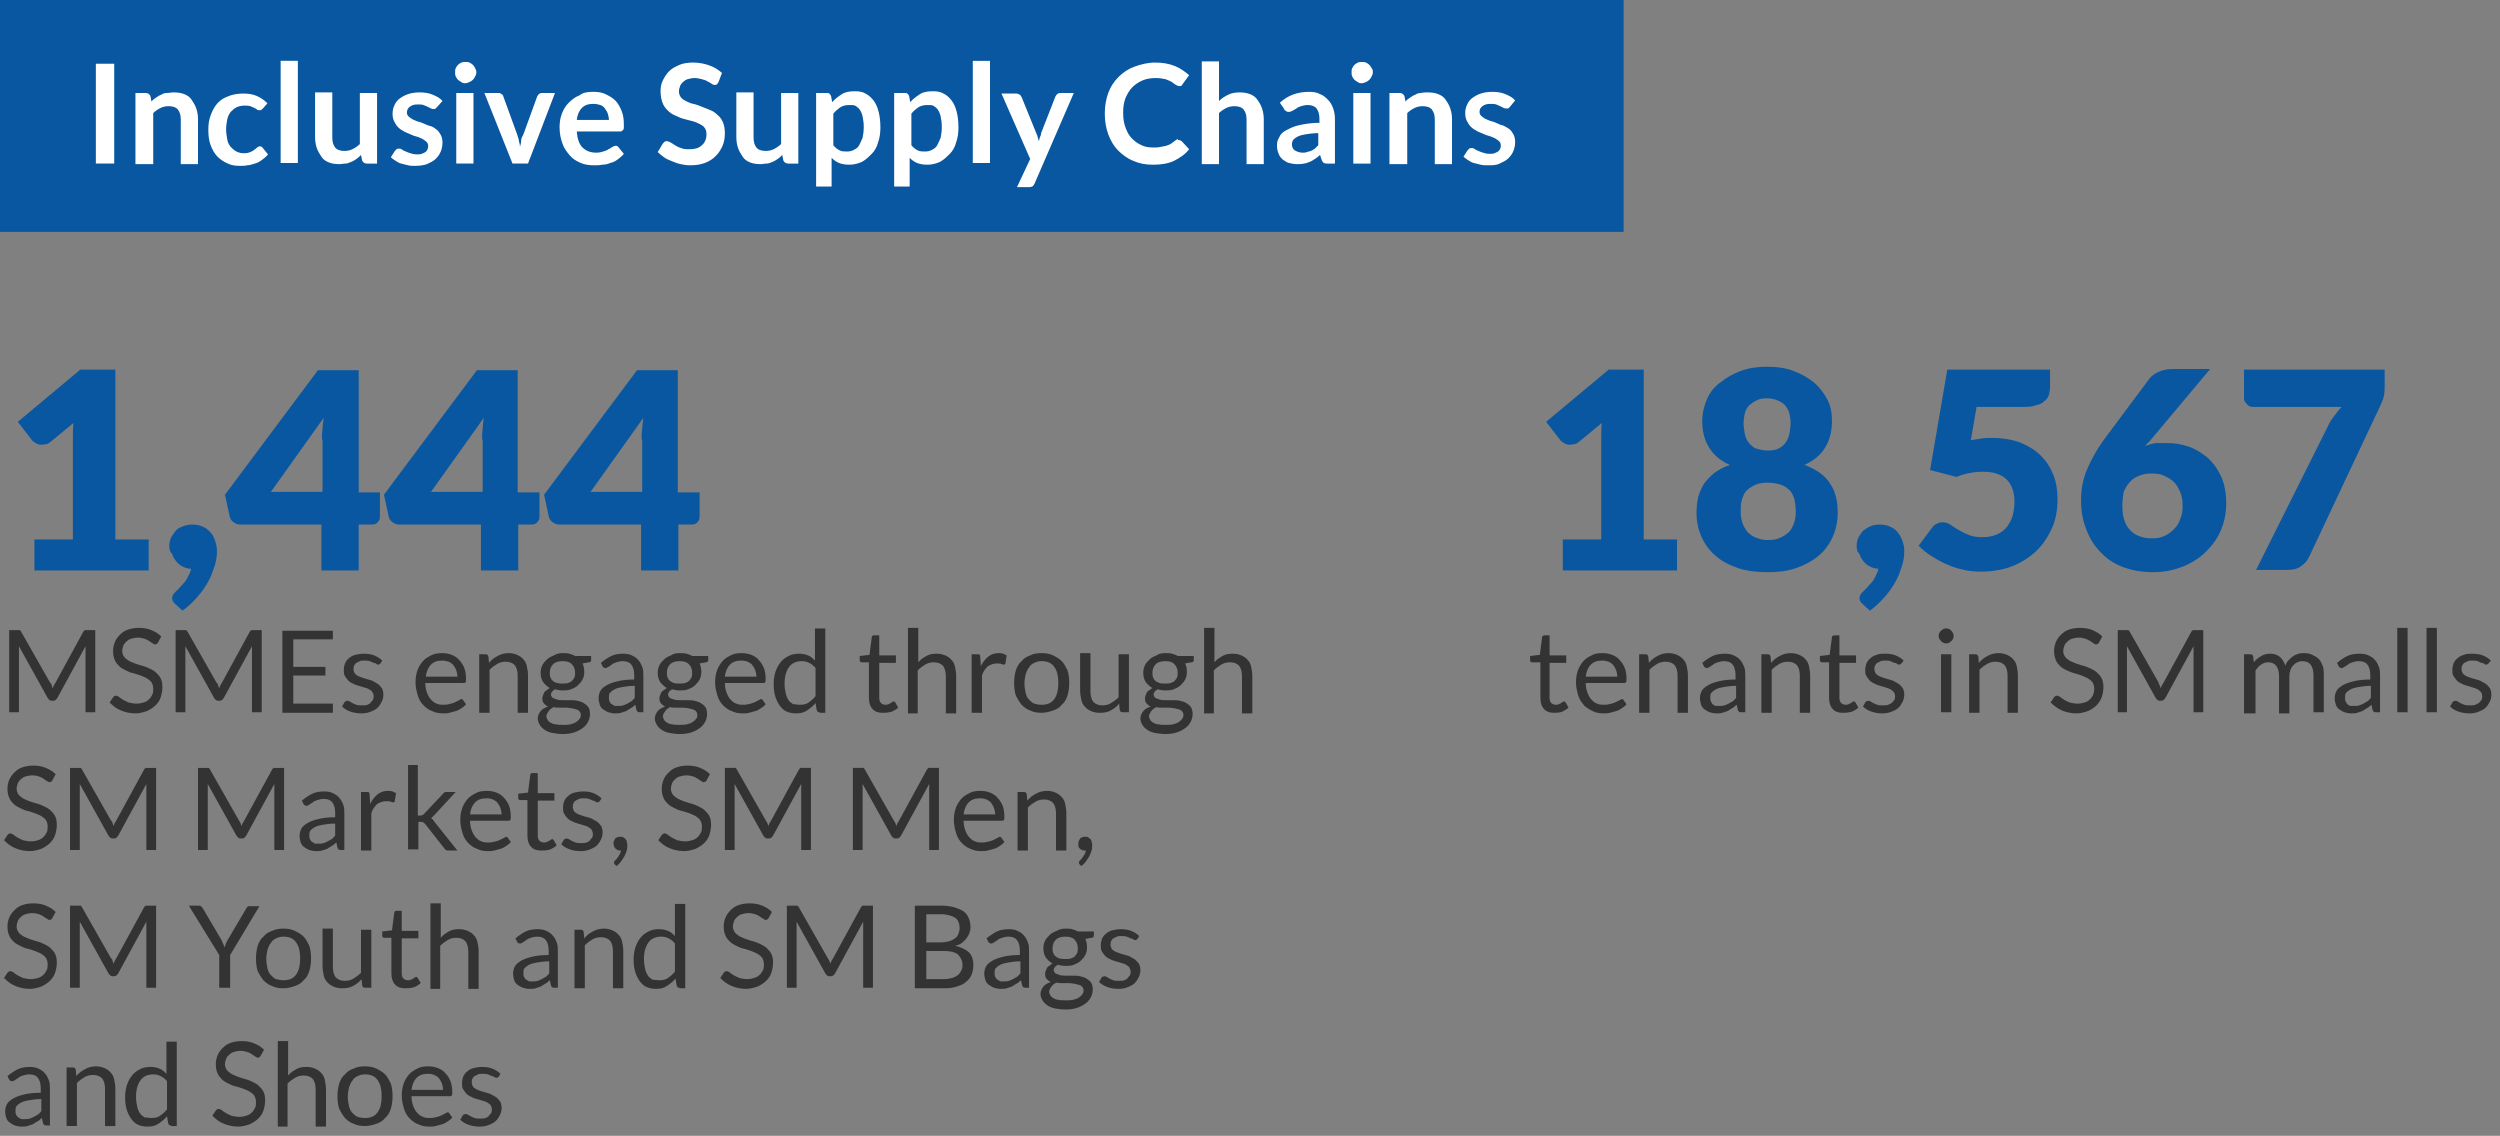 <svg version="1.1" id="Layer_1" xmlns="http://www.w3.org/2000/svg" x="0" y="0" viewBox="-261 182.1 435.6 197.9" xml:space="preserve"><rect x="-261" y="182.1" width="435.6" height="197.9" fill="#808080" stroke="none"/><style>.st0{fill:#0857a0}.st1{enable-background:new}.st3{fill:none}.st4{fill:#333}</style><path class="st0" d="M-261 182.1H21.9v40.4H-261z" id="XMLID_1_"/><path d="M-241.1 210.6h-3.2v-17.4h3.2v17.4zm3.7 0v-12.3h1.8c.4 0 .6.2.8.5l.2 1c.2-.3.5-.5.8-.7s.6-.4.9-.5c.3-.2.6-.3 1-.3s.7-.1 1.2-.1c.7 0 1.3.1 1.8.3.5.2 1 .5 1.3 1s.6.9.8 1.5c.2.6.3 1.2.3 1.9v7.8h-3v-7.8c0-.8-.2-1.3-.5-1.7-.3-.4-.9-.6-1.6-.6-.5 0-1 .1-1.4.3-.4.2-.9.5-1.3.9v8.9h-3.1zm22.3-9.7l-.3.3c-.1.1-.2.1-.4.1s-.3 0-.4-.1c-.1-.1-.3-.2-.5-.3-.2-.1-.4-.2-.7-.3-.3-.1-.6-.1-1-.1-.5 0-1 .1-1.4.3-.4.2-.7.5-1 .8-.3.4-.5.8-.6 1.3s-.2 1.1-.2 1.7c0 .7.1 1.2.2 1.8s.3.9.6 1.3c.3.3.6.6 1 .8.4.2.8.3 1.3.3s.9-.1 1.1-.2.5-.2.7-.4c.2-.1.4-.3.5-.4.1-.1.3-.2.5-.2s.4.1.5.3l.9 1.1c-.3.4-.7.7-1.1 1-.4.3-.8.5-1.2.6s-.8.3-1.3.3c-.4.1-.9.1-1.3.1-.8 0-1.5-.1-2.1-.4-.7-.3-1.3-.7-1.8-1.2s-.9-1.2-1.2-2c-.3-.8-.4-1.7-.4-2.7 0-.9.1-1.7.4-2.5.3-.8.6-1.4 1.1-2 .5-.6 1.1-1 1.9-1.3.7-.3 1.6-.5 2.6-.5.9 0 1.7.1 2.4.4s1.3.7 1.9 1.3l-.7.8zm6-8.2v17.8h-3v-17.8h3zm6 5.6v7.8c0 .8.2 1.3.5 1.7.3.4.9.6 1.6.6.5 0 1-.1 1.4-.3.4-.2.9-.5 1.3-.9v-8.9h3v12.3h-1.8c-.4 0-.6-.2-.8-.5l-.2-1c-.3.3-.5.5-.8.7s-.6.4-.9.5c-.3.1-.6.3-1 .3s-.7.1-1.1.1c-.7 0-1.3-.1-1.8-.3-.5-.2-1-.5-1.3-1s-.6-.9-.8-1.5c-.2-.6-.3-1.2-.3-1.9v-7.8h3zm18.3 2.4l-.3.3c-.1.1-.2.1-.3.1-.1 0-.3 0-.5-.1l-.6-.3c-.2-.1-.5-.2-.7-.3-.3-.1-.6-.1-1-.1-.6 0-1 .1-1.4.4-.3.2-.5.6-.5 1 0 .3.1.5.3.7.2.2.4.3.7.5.3.1.6.3 1 .4.4.1.7.2 1.1.4s.7.3 1.1.4.7.4 1 .6.5.6.7.9c.2.4.3.8.3 1.3 0 .6-.1 1.1-.3 1.6-.2.5-.5.9-.9 1.3s-.9.6-1.5.9c-.6.2-1.3.3-2.1.3-.4 0-.8 0-1.2-.1l-1.2-.3c-.4-.1-.7-.3-1-.5-.3-.2-.6-.4-.8-.6l.7-1.1.3-.3c.1-.1.3-.1.5-.1s.4.1.5.2.4.2.6.3c.2.1.5.2.8.3.3.1.7.2 1.1.2.4 0 .7 0 .9-.1s.5-.2.6-.3c.2-.1.3-.3.4-.5.1-.2.1-.4.1-.6 0-.3-.1-.5-.3-.7-.2-.2-.4-.3-.7-.5-.3-.1-.6-.3-1-.4-.4-.1-.7-.2-1.1-.4s-.8-.3-1.1-.5c-.4-.2-.7-.4-1-.7-.3-.3-.5-.6-.7-1-.2-.4-.3-.8-.3-1.4 0-.5.1-1 .3-1.4.2-.5.5-.9.9-1.2s.9-.6 1.5-.8 1.3-.3 2-.3c.8 0 1.6.1 2.3.4.7.3 1.3.6 1.7 1.1l-.9 1zm6.8-6c0 .3-.1.5-.2.7-.1.2-.2.4-.4.6-.2.2-.4.3-.6.4-.2.1-.5.2-.7.2-.3 0-.5 0-.7-.2-.2-.1-.4-.2-.6-.4s-.3-.4-.4-.6c-.1-.2-.1-.5-.1-.7 0-.3 0-.5.1-.7.1-.2.2-.4.4-.6s.4-.3.6-.4c.2-.1.5-.1.7-.1.3 0 .5 0 .7.1.2.1.4.2.6.4.2.2.3.4.4.6.1.2.2.4.2.7zm-.5 3.6v12.3h-3v-12.3h3zm9.5 12.3h-2.7l-4.9-12.3h2.5c.2 0 .4.1.5.2.1.1.3.2.3.4l2.4 6.6c.1.4.3.8.3 1.1.1.4.2.7.2 1.1.1-.4.2-.7.2-1.1s.2-.7.4-1.1l2.4-6.6c.1-.2.2-.3.3-.4.1-.1.3-.2.5-.2h2.3l-4.7 12.3zm11.4-12.5c.8 0 1.5.1 2.1.4s1.2.6 1.7 1.1.8 1.1 1.1 1.8.4 1.5.4 2.4v.6c0 .1-.1.3-.1.3l-.2.2c-.1.1-.2.1-.3.1h-7.6c.1 1.3.4 2.2 1 2.8.6.6 1.4.9 2.4.9.5 0 .9-.1 1.2-.2.3-.1.7-.2.9-.4.3-.1.5-.3.7-.4.2-.1.4-.2.6-.2.1 0 .2 0 .3.1s.2.1.2.2l.9 1.1c-.3.4-.7.7-1.1 1-.4.3-.8.5-1.3.6-.4.2-.9.3-1.4.3-.5.1-.9.1-1.3.1-.9 0-1.7-.1-2.4-.4-.7-.3-1.4-.7-1.9-1.3s-1-1.2-1.3-2.1c-.3-.8-.5-1.8-.5-2.8 0-.8.1-1.6.4-2.4s.7-1.4 1.2-1.9 1.1-1 1.9-1.3c.6-.5 1.4-.6 2.4-.6zm0 2.1c-.9 0-1.5.2-2 .7-.5.5-.8 1.2-.9 2.1h5.6c0-.4-.1-.7-.2-1.1-.1-.3-.3-.6-.5-.9-.2-.3-.5-.5-.8-.6-.4-.1-.7-.2-1.2-.2zm21.8-3.8c-.1.2-.2.3-.3.4-.1.1-.3.1-.4.1-.2 0-.3-.1-.5-.2s-.4-.3-.7-.4c-.3-.2-.6-.3-1-.4-.4-.1-.8-.2-1.3-.2-.4 0-.8.1-1.2.2-.3.1-.6.3-.8.5-.2.2-.4.4-.5.7-.1.3-.2.6-.2.9 0 .4.1.7.3 1 .2.3.5.5.9.7.4.2.8.4 1.3.5s1 .3 1.5.5l1.5.6c.5.2.9.5 1.3.9.4.3.7.8.9 1.3.2.5.3 1.1.3 1.8 0 .8-.1 1.5-.4 2.2-.3.7-.7 1.3-1.2 1.8s-1.1.9-1.9 1.2-1.6.4-2.6.4c-.6 0-1.1-.1-1.6-.2s-1-.3-1.5-.5-1-.4-1.4-.7c-.4-.3-.8-.6-1.1-.9l.9-1.5.3-.3c.1-.1.3-.1.4-.1.2 0 .4.1.6.2s.5.3.8.5c.3.2.7.4 1.1.5.4.2.9.2 1.5.2.9 0 1.6-.2 2.1-.7.5-.4.8-1.1.8-1.9 0-.5-.1-.8-.3-1.1s-.5-.5-.9-.7c-.4-.2-.8-.4-1.3-.5-.5-.1-1-.3-1.5-.4s-1-.4-1.5-.6-.9-.5-1.3-.9-.7-.8-.9-1.4-.3-1.2-.3-2c0-.6.1-1.2.4-1.8.3-.6.6-1.1 1.1-1.6s1.1-.8 1.8-1.1c.7-.3 1.5-.4 2.4-.4 1 0 2 .2 2.8.5.9.3 1.6.8 2.2 1.3l-.6 1.6zm6.1 1.9v7.8c0 .8.2 1.3.5 1.7.3.4.9.6 1.6.6.5 0 1-.1 1.4-.3.4-.2.9-.5 1.3-.9v-8.9h3v12.3h-1.8c-.4 0-.6-.2-.8-.5l-.2-1c-.3.3-.5.5-.8.7s-.6.4-.9.5c-.3.1-.6.3-1 .3s-.7.1-1.1.1c-.7 0-1.3-.1-1.8-.3-.5-.2-1-.5-1.3-1s-.6-.9-.8-1.5c-.2-.6-.3-1.2-.3-1.9v-7.8h3zm10.9 16.3v-16.3h1.8c.2 0 .4 0 .5.1.1.1.2.2.3.4l.2 1.1c.5-.6 1.1-1 1.7-1.4.6-.4 1.4-.5 2.3-.5.7 0 1.3.1 1.8.4.6.3 1 .7 1.4 1.2.4.5.7 1.2.9 2 .2.8.3 1.7.3 2.7 0 .9-.1 1.8-.4 2.6-.2.8-.6 1.5-1.1 2s-1 1-1.7 1.4c-.7.3-1.4.5-2.2.5-.7 0-1.3-.1-1.8-.3-.5-.2-.9-.5-1.3-.9v5h-2.7zm5.8-14.2c-.6 0-1.1.1-1.6.4-.4.3-.8.6-1.2 1.1v5.5c.3.4.7.7 1.1.9s.8.2 1.3.2c.4 0 .9-.1 1.2-.3.4-.2.7-.4.9-.8s.4-.8.6-1.3c.1-.5.2-1.1.2-1.9 0-.7-.1-1.3-.2-1.8s-.3-.9-.5-1.2c-.2-.3-.5-.5-.8-.7-.3-.1-.6-.1-1-.1zm7.8 14.2v-16.3h1.8c.2 0 .4 0 .5.1.1.1.2.2.3.4l.2 1.1c.5-.6 1.1-1 1.7-1.4.6-.4 1.4-.5 2.3-.5.7 0 1.3.1 1.8.4.6.3 1 .7 1.4 1.2.4.5.7 1.2.9 2 .2.8.3 1.7.3 2.7 0 .9-.1 1.8-.4 2.6-.2.8-.6 1.5-1.1 2s-1 1-1.7 1.4c-.7.3-1.4.5-2.2.5-.7 0-1.3-.1-1.8-.3-.5-.2-.9-.5-1.3-.9v5h-2.7zm5.8-14.2c-.6 0-1.1.1-1.6.4-.4.3-.8.6-1.2 1.1v5.5c.3.4.7.7 1.1.9s.8.2 1.3.2c.4 0 .9-.1 1.2-.3.4-.2.7-.4.9-.8s.4-.8.6-1.3c.1-.5.2-1.1.2-1.9 0-.7-.1-1.3-.2-1.8s-.3-.9-.5-1.2c-.2-.3-.5-.5-.8-.7-.3-.1-.6-.1-1-.1zm10.9-7.7v17.8h-3v-17.8h3zm7.8 21.3c-.1.2-.2.4-.3.5-.1.1-.4.2-.6.2h-2.2l2.3-4.9-5-11.4h2.6c.2 0 .4.1.6.2.1.1.2.2.3.4l2.6 6.4c.1.2.2.4.2.6.1.2.1.4.2.7.1-.2.1-.5.2-.7.1-.2.2-.4.2-.7l2.5-6.4c.1-.2.2-.3.3-.4.1-.1.3-.2.5-.2h2.4l-6.8 15.7zm25.1-7.5c.2 0 .3.1.5.2l1.3 1.4c-.7.9-1.6 1.5-2.6 2s-2.3.7-3.7.7c-1.3 0-2.4-.2-3.5-.7-1-.4-1.9-1.1-2.6-1.8s-1.3-1.7-1.7-2.8c-.4-1.1-.6-2.3-.6-3.6 0-1.3.2-2.5.6-3.6s1-2 1.8-2.8 1.7-1.4 2.8-1.8c1.1-.4 2.3-.7 3.6-.7 1.3 0 2.4.2 3.4.6s1.8 1 2.5 1.6l-1.1 1.5c-.1.1-.1.2-.2.3-.1.1-.2.1-.4.1s-.4-.1-.6-.2c-.2-.1-.4-.3-.7-.5s-.7-.3-1.1-.5c-.5-.1-1-.2-1.7-.2-.8 0-1.6.1-2.3.4s-1.3.7-1.8 1.2-.9 1.2-1.2 1.9c-.3.8-.4 1.6-.4 2.5 0 1 .1 1.8.4 2.6.3.8.6 1.4 1.1 1.9.5.5 1 .9 1.7 1.2.6.3 1.3.4 2.1.4.4 0 .8 0 1.2-.1s.7-.1 1-.2c.3-.1.6-.2.9-.4s.5-.4.8-.6c.1-.1.2-.1.3-.2 0 .2.1.2.2.2zm4 4.1v-17.8h3v6.9c.5-.5 1-.8 1.6-1.1.6-.3 1.3-.4 2-.4s1.3.1 1.8.3c.5.2 1 .5 1.3 1 .3.4.6.9.8 1.5.2.6.3 1.2.3 1.9v7.8h-3v-7.8c0-.8-.2-1.3-.5-1.7-.3-.4-.9-.6-1.6-.6-.5 0-1 .1-1.4.3-.4.2-.9.5-1.3.9v8.9h-3zm23.3 0h-1.3c-.3 0-.5 0-.7-.1-.2-.1-.3-.3-.4-.5l-.3-.9c-.3.3-.6.5-.9.7-.3.2-.6.4-.9.5-.3.1-.7.3-1 .3-.4.1-.8.1-1.2.1-.5 0-1-.1-1.4-.2-.4-.1-.8-.4-1.1-.6-.3-.3-.6-.6-.7-1-.2-.4-.3-.9-.3-1.5 0-.5.1-.9.4-1.4.2-.5.6-.9 1.2-1.2s1.3-.7 2.3-.9c.9-.2 2.1-.4 3.5-.4v-.7c0-.8-.2-1.4-.5-1.8-.3-.4-.9-.6-1.5-.6-.5 0-.9.1-1.2.2-.3.1-.6.2-.8.4-.2.1-.5.3-.7.4-.2.1-.4.2-.7.2-.2 0-.4-.1-.5-.2-.1-.1-.3-.2-.3-.4l-.7-1c1.4-1.3 3.1-1.9 5.1-1.9.7 0 1.4.1 1.9.4.6.2 1 .6 1.4 1 .4.4.7.9.9 1.5s.3 1.2.3 1.9v7.7zm-5.8-1.9c.3 0 .6 0 .8-.1s.5-.1.7-.2c.2-.1.4-.2.7-.4l.6-.6v-2.1c-.9 0-1.6.1-2.2.2-.6.1-1 .2-1.4.4-.4.2-.6.4-.8.6-.1.2-.2.5-.2.7 0 .5.2.9.5 1.1s.9.4 1.3.4zm12.3-14c0 .3-.1.5-.2.7-.1.2-.2.4-.4.6s-.4.3-.6.4c-.2.1-.5.2-.7.2-.3 0-.5 0-.7-.2-.2-.1-.4-.2-.6-.4s-.3-.4-.4-.6c-.1-.2-.1-.5-.1-.7 0-.3 0-.5.1-.7.1-.2.2-.4.4-.6s.4-.3.6-.4c.2-.1.5-.1.7-.1.3 0 .5 0 .7.1.2.1.4.2.6.4s.3.4.4.6c.2.2.2.4.2.7zm-.4 3.6v12.3h-3v-12.3h3zm3.3 12.3v-12.3h1.8c.4 0 .6.2.8.5l.2 1c.2-.3.5-.5.8-.7.3-.2.6-.4.9-.5.3-.2.6-.3 1-.3.4-.1.7-.1 1.2-.1.7 0 1.3.1 1.8.3.5.2 1 .5 1.3 1 .3.4.6.9.8 1.5.2.6.3 1.2.3 1.9v7.8h-3v-7.8c0-.8-.2-1.3-.5-1.7s-.9-.6-1.6-.6c-.5 0-1 .1-1.4.3-.4.2-.9.5-1.3.9v8.9h-3.1zm21-9.9l-.3.3h-.3c-.1 0-.3 0-.5-.1l-.6-.3c-.2-.1-.5-.2-.7-.3-.3-.1-.6-.1-1-.1-.6 0-1 .1-1.4.4s-.5.6-.5 1c0 .3.1.5.3.7s.4.3.7.5c.3.1.6.3 1 .4.4.1.7.2 1.1.4s.7.3 1.1.4c.4.2.7.4 1 .6s.5.6.7.9c.2.4.3.8.3 1.3 0 .6-.1 1.1-.3 1.6-.2.5-.5.9-.9 1.3s-.9.6-1.5.9-1.3.3-2.1.3c-.4 0-.8 0-1.2-.1l-1.2-.3c-.4-.1-.7-.3-1-.5-.3-.2-.6-.4-.8-.6l.7-1.1.3-.3c.1-.1.3-.1.5-.1s.4.1.5.2.4.2.6.3.5.2.8.3c.3.1.7.2 1.1.2.4 0 .7 0 .9-.1s.5-.2.6-.3c.2-.1.3-.3.4-.5.1-.2.1-.4.1-.6 0-.3-.1-.5-.3-.7-.2-.2-.4-.3-.7-.5-.3-.1-.6-.3-1-.4-.4-.1-.7-.2-1.1-.4s-.8-.3-1.1-.5c-.4-.2-.7-.4-1-.7-.3-.3-.5-.6-.7-1-.2-.4-.3-.8-.3-1.4 0-.5.1-1 .3-1.4.2-.5.5-.9.9-1.2.4-.3.9-.6 1.5-.8s1.3-.3 2-.3c.8 0 1.6.1 2.3.4.7.3 1.3.6 1.7 1.1l-.9 1.1z" fill="#fff" id="XMLID_5_"/><g id="XMLID_12_" class="st1"><path class="st0" d="M11.3 276.1H18v-17.6c0-.9 0-1.8.1-2.7l-4 3.3c-.3.2-.5.4-.8.4s-.5.1-.7.1c-.4 0-.8-.1-1.1-.3-.3-.2-.6-.4-.7-.6l-2.4-3.1 10.9-9.1h6.1v29.6h5.8v5.4H11.3v-5.4zm35.7 5.7c-1.9 0-3.6-.2-5.1-.7-1.5-.5-2.9-1.2-3.9-2.1-1.1-.9-1.9-2-2.5-3.3-.6-1.3-.9-2.7-.9-4.3 0-.9.1-1.8.3-2.7.2-.8.6-1.6 1-2.3.5-.7 1.1-1.3 1.8-1.9.7-.5 1.6-1 2.7-1.4-1.6-.7-2.8-1.7-3.6-3s-1.2-2.8-1.2-4.6c0-1.4.3-2.6.8-3.8s1.3-2.2 2.4-3c1-.8 2.2-1.5 3.6-2s2.9-.7 4.5-.7 3.2.2 4.5.7c1.4.5 2.6 1.2 3.6 2s1.8 1.9 2.4 3c.6 1.2.8 2.4.8 3.8 0 1.8-.4 3.3-1.2 4.6-.8 1.3-2 2.3-3.6 3 1 .4 1.9.8 2.7 1.4.7.5 1.4 1.2 1.8 1.9.5.7.8 1.5 1 2.3.2.8.3 1.7.3 2.7 0 1.6-.3 3-.9 4.3-.6 1.3-1.4 2.4-2.5 3.3-1.1.9-2.4 1.6-3.9 2.1-1.4.5-3.1.7-4.9.7zm0-5.6c.8 0 1.6-.1 2.2-.4.6-.3 1.1-.6 1.5-1 .4-.4.7-1 .9-1.6.2-.6.3-1.2.3-1.9 0-.8-.1-1.4-.2-2.1-.2-.6-.4-1.2-.8-1.6-.4-.4-.9-.8-1.5-1s-1.4-.4-2.3-.4-1.7.1-2.3.4-1.1.6-1.5 1c-.4.4-.6 1-.8 1.6s-.2 1.3-.2 2.1c0 .7.1 1.3.3 1.9.2.6.5 1.1.9 1.6.4.4.9.8 1.5 1s1.1.4 2 .4zm0-15.6c.8 0 1.5-.1 2-.4.5-.3.9-.6 1.2-1.1.3-.4.5-1 .6-1.5.1-.6.2-1.2.2-1.8 0-.5-.1-1.1-.2-1.6s-.4-1-.7-1.4c-.3-.4-.8-.7-1.3-.9-.5-.2-1.1-.4-1.9-.4-.8 0-1.4.1-1.9.4-.5.2-.9.6-1.3.9-.3.4-.6.8-.7 1.4-.1.5-.2 1-.2 1.6 0 .6.1 1.2.2 1.8s.3 1.1.6 1.5c.3.4.7.8 1.2 1.1.7.2 1.4.4 2.2.4zm15.5 16.6c0-.5.1-1 .3-1.4.2-.4.5-.8.8-1.2.4-.3.8-.6 1.3-.8s1-.3 1.6-.3c.7 0 1.3.1 1.9.4.5.2 1 .6 1.3 1s.6.9.8 1.5c.2.6.3 1.1.3 1.7 0 .8-.1 1.7-.4 2.6-.3.9-.6 1.8-1.1 2.7s-1.1 1.8-1.9 2.7c-.8.9-1.6 1.7-2.6 2.4l-1.3-1.2c-.2-.2-.3-.3-.4-.5-.1-.2-.1-.3-.1-.6 0-.2.1-.3.2-.5s.2-.3.4-.5l.7-.7c.3-.3.5-.6.8-.9.3-.3.5-.7.7-1.1.2-.4.4-.8.5-1.3-.6 0-1.1-.2-1.5-.4-.4-.2-.8-.5-1.1-.9-.3-.4-.6-.8-.7-1.3-.4-.3-.5-.8-.5-1.4zm33.7-27.7c0 .5-.1 1-.2 1.4s-.4.8-.8 1.1c-.3.3-.8.6-1.4.7-.6.2-1.2.3-2 .3h-8.4l-1 5.8c.7-.1 1.3-.2 1.9-.3.6-.1 1.2-.1 1.8-.1 1.8 0 3.5.3 4.9.8 1.4.6 2.6 1.3 3.6 2.3 1 1 1.7 2.1 2.2 3.4.5 1.3.7 2.7.7 4.2 0 1.9-.3 3.6-1 5.1-.7 1.5-1.6 2.9-2.8 4-1.2 1.1-2.6 2-4.2 2.6-1.6.6-3.4.9-5.4.9-1.1 0-2.2-.1-3.3-.4-1-.2-2-.6-2.9-1-.9-.4-1.7-.9-2.5-1.4-.8-.5-1.5-1.1-2.1-1.7l2.3-3.1c.2-.3.5-.6.8-.7.3-.2.7-.3 1-.3.5 0 .9.1 1.4.4.4.3.9.6 1.4.9.5.3 1.1.6 1.8.9.7.3 1.5.4 2.5.4s1.8-.2 2.5-.5 1.3-.8 1.7-1.3c.4-.6.8-1.2 1-2s.3-1.6.3-2.4c0-1.7-.5-3-1.4-3.9-1-.9-2.3-1.3-4.1-1.3-1.6 0-3.1.3-4.6.9l-4.6-1.2 3-17.5h17.9v3zm20.4 9.8c1.3 0 2.5.2 3.7.6 1.2.4 2.3 1.1 3.3 1.9 1 .9 1.8 2 2.4 3.3s.9 2.9.9 4.7c0 1.6-.3 3.2-.9 4.6-.6 1.5-1.5 2.7-2.6 3.8-1.1 1.1-2.5 2-4 2.6s-3.3 1-5.2 1c-2 0-3.7-.3-5.3-.9-1.6-.6-2.9-1.5-3.9-2.6-1.1-1.1-1.9-2.4-2.5-4-.6-1.5-.9-3.2-.9-5.1 0-1.7.3-3.5 1-5.2.7-1.7 1.7-3.5 3-5.3l7.9-10.6c.4-.5.9-.9 1.6-1.2s1.5-.5 2.4-.5h6.6l-10.4 12.4c-.2.2-.3.4-.5.5-.2.2-.3.4-.4.5.6-.2 1.1-.4 1.8-.5h2zm-7.8 11c0 .9.1 1.6.3 2.3.2.7.5 1.3 1 1.8.4.5 1 .9 1.6 1.1.7.3 1.4.4 2.3.4.8 0 1.5-.1 2.1-.4.7-.3 1.2-.7 1.7-1.2s.9-1.1 1.1-1.8c.3-.7.4-1.4.4-2.2 0-.9-.1-1.7-.4-2.4s-.6-1.3-1.1-1.8c-.5-.5-1.1-.8-1.7-1.1s-1.4-.4-2.3-.4c-.8 0-1.4.1-2.1.4s-1.2.6-1.6 1.1c-.5.5-.8 1.1-1.1 1.8-.1.8-.2 1.5-.2 2.4zm45.7-23.8v3.1c0 .9-.1 1.6-.3 2.1-.2.5-.4 1-.6 1.4L141.4 279c-.3.7-.8 1.3-1.4 1.7-.6.5-1.4.7-2.5.7h-5.4l12.5-25c.3-.7.7-1.3 1.1-1.8.4-.5.8-1.1 1.3-1.6h-15.4c-.2 0-.4 0-.6-.1-.2-.1-.4-.2-.5-.4-.2-.2-.3-.3-.4-.5-.1-.2-.1-.4-.1-.6v-4.9h24.5z"/></g><path class="st3" d="M5.2 291.4h275.2v64.4H5.2z" id="XMLID_11_"/><g id="XMLID_10_" class="st1"><path class="st4" d="M9.8 306.3c-.8 0-1.4-.2-1.8-.7-.4-.4-.6-1.1-.6-1.9v-6.2H6c-.1 0-.2 0-.3-.1-.1-.1-.1-.2-.1-.3v-.7l1.7-.2.4-3.1c0-.1.1-.2.1-.2s.2-.1.3-.1H9v3.5h2.9v1.3H9v6.1c0 .4.1.7.3.9.2.2.5.3.8.3.2 0 .3 0 .5-.1s.3-.1.4-.2c.1-.1.2-.1.3-.2.1 0 .1-.1.2-.1s.2.1.3.2l.5.9c-.3.3-.7.5-1.1.7-.5.2-1 .2-1.4.2zm8.4-10.4c.6 0 1.2.1 1.7.3.5.2 1 .5 1.3.9.4.4.7.9.9 1.4s.3 1.2.3 1.9c0 .3 0 .5-.1.6-.1.1-.2.1-.3.1h-6.7c0 .6.1 1.2.3 1.7.2.5.4.9.7 1.2s.6.6 1 .7c.4.2.8.2 1.3.2.4 0 .8-.1 1.2-.2s.6-.2.8-.3l.6-.3c.2-.1.3-.2.4-.2.1 0 .3.1.3.2l.5.7c-.2.3-.5.5-.8.7-.3.2-.6.4-1 .5-.3.1-.7.2-1.1.3s-.7.1-1.1.1c-.7 0-1.3-.1-1.9-.4s-1.1-.6-1.5-1c-.4-.5-.8-1-1-1.7-.2-.7-.4-1.4-.4-2.3 0-.7.1-1.4.3-2s.5-1.1.9-1.6.9-.8 1.5-1.1c.5-.3 1.1-.4 1.9-.4zm0 1.3c-.9 0-1.5.2-2 .7-.5.5-.8 1.2-.9 2.1h5.5c0-.4-.1-.8-.2-1.1-.1-.3-.3-.6-.5-.9-.2-.3-.5-.4-.8-.6-.3-.1-.7-.2-1.1-.2zm6.4 9v-10.1h1.1c.3 0 .4.1.5.4l.1 1.1c.4-.5.9-.9 1.5-1.2.5-.3 1.2-.5 1.9-.5.6 0 1 .1 1.5.3.4.2.8.4 1.1.8.3.3.5.7.6 1.2.1.5.2 1 .2 1.6v6.5h-1.8v-6.5c0-.8-.2-1.4-.5-1.8-.4-.4-.9-.6-1.6-.6-.5 0-1 .1-1.5.4-.5.3-.9.6-1.3 1v7.5h-1.8zm18.6 0h-.8c-.2 0-.3 0-.4-.1-.1-.1-.2-.2-.2-.3l-.2-.9c-.3.2-.5.5-.8.6-.3.2-.5.3-.8.5l-.9.3c-.3.1-.7.1-1.1.1-.4 0-.8-.1-1.1-.2-.3-.1-.6-.3-.9-.5-.3-.2-.5-.5-.6-.8-.1-.3-.2-.7-.2-1.2 0-.4.1-.8.3-1.2.2-.4.6-.7 1.1-1 .5-.3 1.1-.5 1.9-.7.8-.2 1.8-.3 2.9-.3v-.8c0-.8-.2-1.4-.5-1.8-.3-.4-.8-.6-1.5-.6-.4 0-.8.1-1.1.2s-.6.2-.8.4c-.2.1-.4.3-.6.4-.2.1-.3.2-.5.2-.1 0-.2 0-.3-.1-.1-.1-.2-.1-.2-.2l-.3-.6c.6-.5 1.2-.9 1.8-1.2s1.4-.4 2.2-.4c.6 0 1.1.1 1.5.3.4.2.8.4 1.1.8.3.3.5.7.7 1.2s.2 1 .2 1.6v6.3zm-4.6-1.1c.3 0 .6 0 .9-.1s.5-.2.7-.3c.2-.1.5-.3.7-.4s.4-.4.6-.6v-2.1c-.8 0-1.5.1-2.1.2-.6.1-1 .2-1.4.4-.4.2-.6.4-.8.6-.2.2-.2.5-.2.8 0 .3 0 .5.1.7s.2.4.3.5.3.2.5.3h.7zm7.3 1.1v-10.1H47c.3 0 .4.1.5.4l.1 1.1c.4-.5.9-.9 1.5-1.2.5-.3 1.2-.5 1.9-.5.6 0 1 .1 1.5.3.4.2.8.4 1.1.8.3.3.5.7.6 1.2.1.5.2 1 .2 1.6v6.5h-1.8v-6.5c0-.8-.2-1.4-.5-1.8-.4-.4-.9-.6-1.6-.6-.5 0-1 .1-1.5.4-.5.3-.9.6-1.3 1v7.5h-1.8zm14.2.1c-.8 0-1.4-.2-1.8-.7-.4-.4-.6-1.1-.6-1.9v-6.2h-1.2c-.1 0-.2 0-.3-.1-.1-.1-.1-.2-.1-.3v-.7l1.7-.2.4-3.1c0-.1.1-.2.1-.2s.2-.1.3-.1h.9v3.5h2.9v1.3h-2.9v6.1c0 .4.1.7.3.9.2.2.5.3.8.3.2 0 .3 0 .5-.1s.3-.1.4-.2c.1-.1.2-.1.3-.2.1 0 .1-.1.2-.1s.2.1.3.2l.5.9c-.3.3-.7.5-1.1.7-.7.2-1.2.2-1.6.2zm10.2-8.6c-.1.1-.2.2-.4.2-.1 0-.2 0-.3-.1-.1-.1-.3-.2-.5-.2s-.4-.2-.7-.3c-.3-.1-.6-.1-.9-.1-.3 0-.6 0-.8.1l-.6.3c-.2.1-.3.3-.4.5-.1.2-.1.4-.1.6 0 .3.1.5.2.7.1.2.3.3.6.5.2.1.5.2.8.3s.6.2 1 .3.7.2 1 .4.6.3.8.5c.2.2.4.4.6.7.1.3.2.6.2 1 0 .5-.1.9-.3 1.3s-.4.7-.7 1c-.3.3-.7.5-1.2.7-.5.2-1 .3-1.6.3-.7 0-1.3-.1-1.9-.3-.6-.2-1.1-.5-1.5-.9l.4-.7c.1-.1.1-.2.2-.2s.2-.1.3-.1.2 0 .4.1c.1.1.3.2.5.3.2.1.4.2.7.3.3.1.6.1 1 .1.3 0 .7 0 .9-.1s.5-.2.7-.4c.2-.2.3-.3.4-.5.1-.2.1-.4.1-.6 0-.3-.1-.5-.2-.7-.2-.2-.3-.3-.6-.5-.2-.1-.5-.2-.8-.3s-.6-.2-1-.3c-.3-.1-.7-.2-1-.4-.3-.1-.6-.3-.8-.5-.2-.2-.4-.5-.6-.8-.2-.3-.2-.7-.2-1.1 0-.4.1-.8.2-1.1.2-.4.4-.7.7-.9.3-.3.7-.5 1.1-.6.4-.2 1-.2 1.5-.2.7 0 1.3.1 1.8.3s1 .5 1.4.9l-.4.5zm9.1-4.8c0 .2 0 .3-.1.5s-.2.3-.3.4c-.1.1-.3.2-.4.3-.2.1-.3.1-.5.1s-.3 0-.5-.1-.3-.2-.4-.3c-.1-.1-.2-.3-.3-.4-.1-.1-.1-.3-.1-.5s0-.3.1-.5.2-.3.3-.4c.1-.1.3-.2.4-.3.1-.1.3-.1.5-.1s.3 0 .5.1.3.2.4.3c.1.1.2.3.3.4 0 .1.1.3.1.5zm-.4 3.2v10.1h-1.8v-10.1H79zm3.1 10.1v-10.1h1.1c.3 0 .4.1.5.4l.1 1.1c.4-.5.9-.9 1.5-1.2.5-.3 1.2-.5 1.9-.5.6 0 1 .1 1.5.3.4.2.8.4 1.1.8.3.3.5.7.6 1.2.1.5.2 1 .2 1.6v6.5h-1.8v-6.5c0-.8-.2-1.4-.5-1.8-.4-.4-.9-.6-1.6-.6-.5 0-1 .1-1.5.4-.5.3-.9.6-1.3 1v7.5h-1.8zm22.6-12.1c-.1.1-.1.2-.2.2s-.2.1-.3.1c-.1 0-.2-.1-.4-.2s-.3-.2-.6-.4c-.2-.1-.5-.3-.8-.4s-.7-.2-1.2-.2c-.4 0-.8.1-1.2.2-.3.1-.6.3-.8.5-.2.2-.4.4-.5.7-.1.3-.2.6-.2.9 0 .4.1.7.3 1 .2.3.5.5.8.7.3.2.7.3 1.1.5.4.1.8.3 1.3.4.4.1.8.3 1.3.5.4.2.8.4 1.1.7s.6.6.8 1c.2.4.3.9.3 1.5s-.1 1.2-.3 1.8c-.2.5-.5 1-.9 1.4-.4.4-.9.7-1.5 1-.6.2-1.3.4-2 .4-.9 0-1.8-.2-2.5-.5s-1.4-.8-2-1.4l.6-.9.2-.2c.1 0 .2-.1.3-.1.1 0 .3.1.5.2s.4.3.7.5c.3.2.6.3 1 .5.4.1.9.2 1.4.2.5 0 .9-.1 1.2-.2.4-.1.7-.3.9-.5.3-.2.4-.5.6-.8.1-.3.2-.7.2-1.1 0-.4-.1-.8-.3-1.1-.2-.3-.5-.5-.8-.7-.3-.2-.7-.3-1.1-.5-.4-.1-.8-.3-1.3-.4-.4-.1-.8-.3-1.3-.5-.4-.2-.8-.4-1.1-.7-.3-.3-.6-.6-.8-1.1s-.3-1-.3-1.6c0-.5.1-1 .3-1.5.2-.5.5-.9.9-1.3s.8-.7 1.4-.9 1.2-.3 1.9-.3c.8 0 1.5.1 2.2.4.7.3 1.2.6 1.7 1.1l-.6 1.1zm10.6 7.4c.1.2.1.4.2.5.1-.2.1-.4.2-.5.1-.2.2-.3.3-.5l4.8-8.8c.1-.2.2-.2.3-.3h1.8v14.3h-1.7v-11.5l-4.9 9c-.2.3-.4.5-.7.5h-.3c-.3 0-.5-.2-.7-.5l-5-9v11.5H108v-14.3h1.8c.1 0 .2.1.3.3l5 8.8c0 .2.1.3.2.5zm14.7 4.7v-10.1h1.1c.3 0 .4.1.5.4l.1 1c.4-.5.8-.8 1.3-1.1.5-.3 1-.4 1.6-.4.7 0 1.2.2 1.7.6.4.4.7.9.9 1.5.1-.4.3-.7.6-1s.5-.5.8-.7c.3-.2.6-.3.9-.4.3-.1.7-.1 1-.1.5 0 1 .1 1.4.3.4.2.8.4 1.1.7.3.3.5.7.7 1.2s.2 1 .2 1.6v6.5h-1.8v-6.5c0-.8-.2-1.4-.5-1.8s-.8-.6-1.5-.6c-.3 0-.6.1-.8.2-.3.1-.5.3-.7.5s-.4.5-.5.8c-.1.3-.2.7-.2 1.1v6.5h-1.8v-6.5c0-.8-.2-1.4-.5-1.8-.3-.4-.8-.6-1.4-.6-.4 0-.8.1-1.2.4-.4.2-.7.6-1 1v7.5h-2zm23.8 0h-.8c-.2 0-.3 0-.4-.1-.1-.1-.2-.2-.2-.3l-.2-.9c-.3.2-.5.5-.8.6-.3.2-.5.3-.8.5l-.9.3c-.3.1-.7.1-1.1.1-.4 0-.8-.1-1.1-.2-.3-.1-.6-.3-.9-.5-.3-.2-.5-.5-.6-.8-.1-.3-.2-.7-.2-1.2 0-.4.1-.8.3-1.2.2-.4.6-.7 1.1-1 .5-.3 1.1-.5 1.9-.7.8-.2 1.8-.3 2.9-.3v-.8c0-.8-.2-1.4-.5-1.8-.3-.4-.8-.6-1.5-.6-.4 0-.8.1-1.1.2s-.6.2-.8.4c-.2.1-.4.3-.6.4-.2.1-.3.2-.5.2-.1 0-.2 0-.3-.1-.1-.1-.2-.1-.2-.2l-.3-.6c.6-.5 1.2-.9 1.8-1.2s1.4-.4 2.2-.4c.6 0 1.1.1 1.5.3.4.2.8.4 1.1.8.3.3.5.7.7 1.2s.2 1 .2 1.6v6.3zm-4.6-1.1c.3 0 .6 0 .9-.1s.5-.2.7-.3c.2-.1.5-.3.7-.4s.4-.4.6-.6v-2.1c-.8 0-1.5.1-2.1.2-.6.1-1 .2-1.4.4-.4.2-.6.4-.8.6-.2.2-.2.5-.2.8 0 .3 0 .5.1.7s.2.4.3.5.3.2.5.3h.7zm9.3-13.6v14.7h-1.8v-14.7h1.8zm5.1 0v14.7h-1.8v-14.7h1.8zm9 6.2c-.1.1-.2.2-.4.2-.1 0-.2 0-.3-.1-.1-.1-.3-.2-.5-.2s-.4-.2-.7-.3c-.3-.1-.6-.1-.9-.1-.3 0-.6 0-.8.1l-.6.3c-.2.1-.3.3-.4.5-.1.2-.1.4-.1.6 0 .3.1.5.2.7.1.2.3.3.6.5.2.1.5.2.8.3s.6.2 1 .3.7.2 1 .4.6.3.8.5c.2.2.4.4.6.7.1.3.2.6.2 1 0 .5-.1.9-.3 1.3s-.4.7-.7 1c-.3.3-.7.5-1.2.7-.5.2-1 .3-1.6.3-.7 0-1.3-.1-1.9-.3-.6-.2-1.1-.5-1.5-.9l.4-.7c.1-.1.1-.2.2-.2s.2-.1.3-.1.2 0 .4.1c.1.1.3.2.5.3.2.1.4.2.7.3.3.1.6.1 1 .1.3 0 .7 0 .9-.1s.5-.2.7-.4c.2-.2.3-.3.4-.5.1-.2.1-.4.1-.6 0-.3-.1-.5-.2-.7-.2-.2-.3-.3-.6-.5-.2-.1-.5-.2-.8-.3s-.6-.2-1-.3c-.3-.1-.7-.2-1-.4-.3-.1-.6-.3-.8-.5-.2-.2-.4-.5-.6-.8-.2-.3-.2-.7-.2-1.1 0-.4.1-.8.2-1.1.2-.4.4-.7.7-.9.3-.3.7-.5 1.1-.6.4-.2 1-.2 1.5-.2.7 0 1.3.1 1.8.3s1 .5 1.4.9l-.4.5z"/></g><g id="XMLID_87_" class="st1"><path class="st0" d="M-255 276.1h6.7v-17.6c0-.9 0-1.8.1-2.7l-4 3.3c-.3.2-.5.4-.8.4s-.5.1-.7.1c-.4 0-.8-.1-1.1-.3-.3-.2-.6-.4-.7-.6l-2.4-3.1 10.9-9.1h6.1v29.6h5.8v5.4H-255v-5.4zm23.5 1.1c0-.5.1-1 .3-1.4.2-.4.5-.8.8-1.2s.8-.6 1.3-.8c.5-.2 1-.3 1.6-.3.7 0 1.3.1 1.9.4.5.2 1 .6 1.3 1 .4.4.6.9.8 1.5.2.6.3 1.1.3 1.7 0 .8-.1 1.7-.4 2.6-.3.9-.6 1.8-1.1 2.7-.5.9-1.1 1.8-1.9 2.7-.8.9-1.6 1.7-2.6 2.4l-1.3-1.2c-.2-.2-.3-.3-.4-.5-.1-.2-.1-.3-.1-.6 0-.2.1-.3.2-.5s.2-.3.4-.5l.7-.7c.3-.3.5-.6.8-.9.3-.3.5-.7.7-1.1.2-.4.4-.8.5-1.3-.6 0-1.1-.2-1.5-.4-.4-.2-.8-.5-1.1-.9s-.6-.8-.7-1.3c-.4-.3-.5-.8-.5-1.4zm33.1-9.3h3.6v4.2c0 .4-.1.7-.4 1-.2.3-.6.4-1.1.4h-2.2v8h-6.5v-8h-14c-.5 0-.9-.1-1.3-.4-.4-.3-.6-.6-.7-1.1l-.8-3.7 16.2-21.7h7.1v21.3zm-6.5-9.2c0-.6 0-1.2.1-1.8 0-.6.1-1.3.2-2l-9.2 12.9h9v-9.1zm34.3 9.2h3.6v4.2c0 .4-.1.7-.4 1-.2.3-.6.4-1.1.4h-2.2v8h-6.5v-8h-14.1c-.5 0-.9-.1-1.3-.4-.4-.3-.6-.6-.7-1.1l-.8-3.7 16.2-21.7h7.1v21.3zm-6.4-9.2c0-.6 0-1.2.1-1.8 0-.6.1-1.3.2-2l-9.2 12.9h9v-9.1zm34.3 9.2h3.6v4.2c0 .4-.1.7-.4 1-.2.3-.6.4-1.1.4h-2.2v8h-6.5v-8h-14.1c-.5 0-.9-.1-1.3-.4-.4-.3-.6-.6-.7-1.1l-.8-3.7 16.2-21.7h7.1v21.3zm-6.5-9.2c0-.6 0-1.2.1-1.8 0-.6.1-1.3.2-2l-9.2 12.9h9v-9.1z"/></g><path class="st3" d="M-261 291.4H14.2v111.2H-261z" id="XMLID_9_"/><g class="st1"><path class="st4" d="M-252 301.5c.1.2.1.4.2.5.1-.2.1-.4.2-.5.1-.2.2-.3.3-.5l4.8-8.8c.1-.2.2-.2.3-.3h1.8v14.3h-1.7v-11.5l-4.9 9c-.2.3-.4.5-.7.5h-.3c-.3 0-.5-.2-.7-.5l-5-9v11.5h-1.7v-14.3h1.8c.1 0 .2.1.3.3l5 8.8c.2.2.3.3.3.5zm18.5-7.4c-.1.1-.1.2-.2.2s-.2.1-.3.1c-.1 0-.2-.1-.4-.2s-.3-.2-.6-.4-.5-.3-.8-.4-.7-.2-1.2-.2c-.4 0-.8.1-1.2.2-.3.1-.6.3-.8.5-.2.2-.4.4-.5.7-.1.3-.2.6-.2.9 0 .4.1.7.3 1 .2.3.5.5.8.7.3.2.7.3 1.1.5.4.1.8.3 1.3.4.4.1.9.3 1.3.5s.8.4 1.1.7.6.6.8 1c.2.4.3.9.3 1.5s-.1 1.2-.3 1.8-.5 1-.9 1.4c-.4.4-.9.7-1.5 1-.6.2-1.3.4-2 .4-.9 0-1.8-.2-2.5-.5-.8-.3-1.4-.8-2-1.4l.6-.9.2-.2c.1 0 .2-.1.3-.1.1 0 .3.1.5.2.2.2.4.3.7.5s.6.3 1 .5c.4.1.9.2 1.4.2.5 0 .9-.1 1.2-.2.4-.1.7-.3.9-.5.3-.2.4-.5.6-.8s.2-.7.2-1.1c0-.4-.1-.8-.3-1.1s-.5-.5-.8-.7-.7-.3-1.1-.5c-.4-.1-.8-.3-1.3-.4s-.9-.3-1.3-.5-.8-.4-1.1-.7c-.3-.3-.6-.6-.8-1.1-.2-.4-.3-1-.3-1.6 0-.5.1-1 .3-1.5.2-.5.5-.9.9-1.3s.8-.7 1.4-.9c.6-.2 1.2-.3 1.9-.3.8 0 1.5.1 2.2.4.7.3 1.2.6 1.7 1.1l-.6 1.1zm10.5 7.4c.1.2.1.4.2.5.1-.2.1-.4.2-.5.1-.2.2-.3.3-.5l4.8-8.8c.1-.2.2-.2.3-.3h1.8v14.3h-1.7v-11.5l-4.9 9c-.2.3-.4.5-.7.5h-.3c-.3 0-.5-.2-.7-.5l-5-9v11.5h-1.7v-14.3h1.8c.1 0 .2.1.3.3l5 8.8c.2.2.3.3.3.5zm20-9.6v1.6h-6.9v4.8h5.6v1.5h-5.6v4.9h6.9v1.6h-8.8V292h8.8zm8.3 5.8c-.1.1-.2.2-.4.2-.1 0-.2 0-.3-.1-.1-.1-.3-.2-.5-.2-.2-.1-.4-.2-.7-.3-.3-.1-.6-.1-.9-.1-.3 0-.6 0-.8.1l-.6.3c-.2.1-.3.3-.4.5-.1.2-.1.4-.1.6 0 .3.1.5.2.7.1.2.3.3.6.5.2.1.5.2.8.3.3.1.6.2 1 .3s.7.2 1 .4.6.3.8.5.4.4.6.7c.1.3.2.6.2 1 0 .5-.1.9-.3 1.3-.2.4-.4.7-.7 1s-.7.5-1.2.7c-.5.2-1 .3-1.6.3-.7 0-1.3-.1-1.9-.3-.6-.2-1.1-.5-1.5-.9l.4-.7c.1-.1.1-.2.2-.2s.2-.1.3-.1.2 0 .4.1.3.2.5.3c.2.1.4.2.7.3.3.1.6.1 1 .1.3 0 .7 0 .9-.1s.5-.2.6-.4.3-.3.4-.5c.1-.2.1-.4.1-.6 0-.3-.1-.5-.2-.7-.1-.2-.3-.3-.6-.5s-.5-.2-.8-.3c-.3-.1-.6-.2-1-.3-.3-.1-.7-.2-1-.4-.3-.1-.6-.3-.8-.5-.2-.2-.4-.5-.6-.8-.2-.3-.2-.7-.2-1.1 0-.4.1-.8.2-1.1.2-.4.4-.7.7-.9.3-.3.7-.5 1.1-.6s1-.2 1.5-.2c.7 0 1.3.1 1.8.3.5.2 1 .5 1.4.9l-.3.5zm10.7-1.8c.6 0 1.2.1 1.7.3.5.2 1 .5 1.3.9.4.4.7.9.9 1.4s.3 1.2.3 1.9c0 .3 0 .5-.1.6-.1.1-.2.1-.3.1h-6.7c0 .6.1 1.2.3 1.7.2.5.4.9.7 1.2.3.3.6.6 1 .7.4.2.8.2 1.3.2.4 0 .8-.1 1.2-.2s.6-.2.8-.3l.6-.3c.2-.1.3-.2.4-.2.1 0 .3.1.3.2l.5.7c-.2.3-.5.5-.8.7-.3.2-.6.4-1 .5-.4.1-.7.2-1.1.3-.4.1-.7.1-1.1.1-.7 0-1.3-.1-1.9-.4-.6-.2-1.1-.6-1.5-1s-.8-1-1-1.7c-.2-.7-.4-1.4-.4-2.3 0-.7.1-1.4.3-2s.5-1.1.9-1.6.9-.8 1.5-1.1c.5-.3 1.2-.4 1.9-.4zm.1 1.3c-.9 0-1.5.2-2 .7-.5.5-.8 1.2-.9 2.1h5.5c0-.4-.1-.8-.2-1.1-.1-.3-.3-.6-.5-.9-.2-.3-.5-.4-.8-.6-.4-.1-.7-.2-1.1-.2zm6.4 9v-10.1h1.1c.3 0 .4.1.5.4l.1 1.1c.4-.5.9-.9 1.5-1.2.5-.3 1.2-.5 1.9-.5.6 0 1 .1 1.5.3.4.2.8.4 1.1.8.3.3.5.7.6 1.2.1.5.2 1 .2 1.6v6.5h-1.8v-6.5c0-.8-.2-1.4-.5-1.8-.4-.4-.9-.6-1.6-.6-.5 0-1 .1-1.5.4-.5.3-.9.6-1.3 1v7.5h-1.8zm14.5-10.3c.4 0 .9 0 1.2.1s.7.2 1 .4h2.8v.7c0 .2-.1.4-.4.4l-1.1.2c.2.4.3.9.3 1.5 0 .5-.1.9-.3 1.3-.2.4-.5.7-.8 1-.3.3-.7.5-1.2.7s-1 .2-1.5.2-.9-.1-1.3-.2c-.2.1-.4.3-.5.4-.1.2-.2.3-.2.5s.1.4.3.6c.2.1.5.2.8.3.3.1.7.1 1.1.1h1.2c.4 0 .8 0 1.2.1s.8.2 1.1.4c.3.2.6.4.8.7s.3.7.3 1.2c0 .4-.1.9-.3 1.3-.2.4-.5.8-.9 1.1-.4.3-.9.6-1.5.8s-1.3.3-2 .3-1.4-.1-1.9-.2-1-.3-1.4-.6-.6-.5-.8-.9c-.2-.3-.3-.7-.3-1 0-.5.2-.9.5-1.3s.8-.6 1.3-.8c-.3-.1-.5-.3-.7-.5-.2-.2-.3-.5-.3-.9 0-.1 0-.3.1-.5s.1-.3.2-.5.2-.3.4-.4c.2-.1.3-.3.6-.4-.5-.3-.9-.7-1.2-1.1-.3-.5-.4-1-.4-1.6 0-.5.1-.9.3-1.3s.5-.7.8-1c.3-.3.7-.5 1.2-.7.5-.3 1-.4 1.5-.4zm3.2 10.8c0-.3-.1-.5-.2-.6-.1-.2-.3-.3-.6-.4s-.5-.1-.8-.2c-.3 0-.6-.1-1-.1h-1.1c-.4 0-.7 0-1-.1-.4.2-.7.4-.9.7-.2.3-.4.6-.4.9 0 .2.1.4.2.6.1.2.3.4.5.5.2.1.5.3.9.3.4.1.8.1 1.3.1s.9 0 1.3-.1.7-.2 1-.4c.3-.2.5-.4.6-.6.1-.1.2-.3.2-.6zm-3.2-5.5c.4 0 .7 0 1-.1.3-.1.5-.2.7-.4.2-.2.3-.4.4-.6s.1-.5.1-.8c0-.6-.2-1.1-.6-1.5-.4-.4-.9-.5-1.6-.5-.7 0-1.3.2-1.6.5-.4.4-.6.9-.6 1.5 0 .3 0 .6.1.8s.2.5.4.6c.2.2.4.3.7.4.4.1.7.1 1 .1zm14.3 5h-.8c-.2 0-.3 0-.4-.1-.1-.1-.2-.2-.2-.3l-.2-.9c-.3.2-.5.5-.8.6-.3.2-.5.3-.8.5l-.9.3c-.3.1-.7.1-1.1.1-.4 0-.8-.1-1.1-.2s-.6-.3-.9-.5-.5-.5-.6-.8-.2-.7-.2-1.2c0-.4.1-.8.3-1.2s.6-.7 1.1-1c.5-.3 1.1-.5 1.9-.7.8-.2 1.8-.3 2.9-.3v-.8c0-.8-.2-1.4-.5-1.8-.3-.4-.8-.6-1.5-.6-.4 0-.8.1-1.1.2-.3.1-.6.2-.8.4-.2.1-.4.3-.6.4-.2.1-.3.2-.5.2-.1 0-.2 0-.3-.1-.1-.1-.2-.1-.2-.2l-.3-.6c.6-.5 1.2-.9 1.8-1.2.6-.3 1.4-.4 2.1-.4.6 0 1.1.1 1.5.3s.8.4 1.1.8c.3.3.5.7.7 1.2s.2 1 .2 1.6v6.3zm-4.6-1.1c.3 0 .6 0 .9-.1.3-.1.5-.2.7-.3.2-.1.5-.3.7-.4s.4-.4.6-.6v-2.1c-.8 0-1.5.1-2.1.2-.6.1-1 .2-1.4.4-.4.2-.6.4-.8.6-.2.2-.2.5-.2.8 0 .3 0 .5.1.7.1.2.2.4.4.5s.3.2.5.3h.6zm10.7-9.2c.4 0 .9 0 1.2.1s.7.2 1 .4h2.8v.7c0 .2-.1.4-.4.4l-1.1.2c.2.4.3.9.3 1.5 0 .5-.1.9-.3 1.3-.2.4-.5.7-.8 1-.3.3-.7.5-1.2.7s-1 .2-1.5.2-.9-.1-1.3-.2c-.2.1-.4.3-.5.4-.1.2-.2.3-.2.5s.1.4.3.6c.2.1.5.2.8.3.3.1.7.1 1.1.1h1.2c.4 0 .8 0 1.2.1s.8.2 1.1.4c.3.2.6.4.8.7s.3.7.3 1.2c0 .4-.1.9-.3 1.3-.2.4-.5.8-.9 1.1-.4.3-.9.6-1.5.8s-1.3.3-2 .3-1.4-.1-1.9-.2-1-.3-1.4-.6-.6-.5-.8-.9c-.2-.3-.3-.7-.3-1 0-.5.2-.9.5-1.3s.8-.6 1.3-.8c-.3-.1-.5-.3-.7-.5-.2-.2-.3-.5-.3-.9 0-.1 0-.3.1-.5s.1-.3.2-.5.2-.3.4-.4c.2-.1.3-.3.6-.4-.5-.3-.9-.7-1.2-1.1-.3-.5-.4-1-.4-1.6 0-.5.1-.9.3-1.3s.5-.7.8-1c.3-.3.7-.5 1.2-.7.4-.3.9-.4 1.5-.4zm3.1 10.8c0-.3-.1-.5-.2-.6-.1-.2-.3-.3-.6-.4s-.5-.1-.8-.2c-.3 0-.6-.1-1-.1h-1.1c-.4 0-.7 0-1-.1-.4.2-.7.4-.9.7-.2.3-.4.6-.4.9 0 .2.1.4.2.6.1.2.3.4.5.5.2.1.5.3.9.3.4.1.8.1 1.3.1s.9 0 1.3-.1.7-.2 1-.4c.3-.2.5-.4.6-.6.2-.1.2-.3.2-.6zm-3.1-5.5c.4 0 .7 0 1-.1.3-.1.5-.2.7-.4.2-.2.3-.4.4-.6s.1-.5.1-.8c0-.6-.2-1.1-.6-1.5-.4-.4-.9-.5-1.6-.5-.7 0-1.3.2-1.6.5-.4.4-.6.9-.6 1.5 0 .3 0 .6.1.8s.2.5.4.6c.2.2.4.3.7.4.3.1.6.1 1 .1zm10.8-5.3c.6 0 1.2.1 1.7.3.5.2 1 .5 1.3.9.4.4.7.9.9 1.4s.3 1.2.3 1.9c0 .3 0 .5-.1.6-.1.1-.2.1-.3.1h-6.7c0 .6.1 1.2.3 1.7.2.5.4.9.7 1.2.3.3.6.6 1 .7.4.2.8.2 1.3.2.4 0 .8-.1 1.2-.2s.6-.2.8-.3l.6-.3c.2-.1.3-.2.4-.2.1 0 .3.1.3.2l.5.7c-.2.3-.5.5-.8.7-.3.2-.6.4-1 .5-.4.1-.7.2-1.1.3-.4.1-.7.1-1.1.1-.7 0-1.3-.1-1.9-.4-.6-.2-1.1-.6-1.5-1s-.8-1-1-1.7c-.2-.7-.4-1.4-.4-2.3 0-.7.1-1.4.3-2s.5-1.1.9-1.6.9-.8 1.5-1.1c.5-.3 1.2-.4 1.9-.4zm0 1.3c-.9 0-1.5.2-2 .7-.5.5-.8 1.2-.9 2.1h5.5c0-.4-.1-.8-.2-1.1-.1-.3-.3-.6-.5-.9-.2-.3-.5-.4-.8-.6-.3-.1-.6-.2-1.1-.2zm13.6 9c-.3 0-.4-.1-.5-.4l-.2-1.2c-.4.5-.9.9-1.5 1.3s-1.2.5-1.9.5c-.6 0-1.1-.1-1.6-.3-.5-.2-.9-.6-1.2-1-.3-.4-.6-1-.8-1.6-.2-.6-.3-1.4-.3-2.2 0-.7.1-1.4.3-2.1.2-.6.5-1.2.9-1.7s.8-.8 1.4-1.1c.5-.3 1.2-.4 1.8-.4.6 0 1.1.1 1.6.3s.8.5 1.2.9v-5.6h1.8v14.7h-1zm-3.4-1.3c.6 0 1.1-.1 1.5-.4s.8-.6 1.2-1.1v-4.9c-.3-.4-.7-.7-1.1-.9s-.8-.3-1.3-.3c-.9 0-1.7.3-2.2 1-.5.7-.8 1.6-.8 2.9 0 .7.1 1.2.2 1.7s.3.9.5 1.2.5.5.8.7c.4 0 .7.1 1.2.1zm14.4 1.4c-.8 0-1.4-.2-1.8-.7-.4-.4-.6-1.1-.6-1.9v-6.2h-1.2c-.1 0-.2 0-.3-.1-.1-.1-.1-.2-.1-.3v-.7l1.7-.2.4-3.1c0-.1.1-.2.1-.2.1-.1.2-.1.3-.1h.9v3.5h2.9v1.3h-2.9v6.1c0 .4.1.7.3.9.2.2.5.3.8.3.2 0 .3 0 .5-.1s.3-.1.4-.2.2-.1.3-.2c.1 0 .1-.1.2-.1s.2.1.3.2l.5.9c-.3.3-.7.5-1.1.7-.7.2-1.2.2-1.6.2zm4.4-.1v-14.7h1.8v6c.4-.5.9-.8 1.4-1.1.5-.3 1.1-.4 1.8-.4.6 0 1 .1 1.5.3.4.2.8.4 1.1.8.3.3.5.7.6 1.2.1.5.2 1 .2 1.6v6.5h-1.8v-6.5c0-.8-.2-1.4-.5-1.8-.4-.4-.9-.6-1.6-.6-.5 0-1 .1-1.5.4-.5.3-.9.6-1.3 1v7.5h-1.7zm11.1 0v-10.1h1c.2 0 .3 0 .4.1.1.1.1.2.1.4l.1 1.6c.3-.7.8-1.3 1.3-1.7.5-.4 1.1-.6 1.8-.6.3 0 .5 0 .8.1l.6.3-.2 1.3c0 .2-.1.3-.3.3-.1 0-.2 0-.4-.1s-.5-.1-.8-.1c-.6 0-1.1.2-1.6.5-.4.4-.8.9-1 1.6v6.5h-1.8zm12.2-10.3c.7 0 1.4.1 2 .4s1.1.6 1.5 1 .7 1 1 1.6c.2.6.3 1.4.3 2.2 0 .8-.1 1.5-.3 2.2-.2.6-.5 1.2-1 1.6-.4.5-.9.8-1.5 1-.6.2-1.3.4-2 .4s-1.4-.1-2-.4c-.6-.2-1.1-.6-1.5-1-.4-.5-.7-1-1-1.6-.2-.6-.3-1.4-.3-2.2 0-.8.1-1.5.3-2.2.2-.6.5-1.2 1-1.6.4-.5.9-.8 1.5-1 .5-.3 1.2-.4 2-.4zm0 9c1 0 1.7-.3 2.2-1 .5-.7.7-1.6.7-2.8 0-1.2-.2-2.1-.7-2.8-.5-.7-1.2-1-2.2-1-.5 0-.9.1-1.3.3-.4.2-.7.4-.9.8-.3.3-.4.7-.6 1.2-.1.5-.2 1-.2 1.6 0 .6.1 1.1.2 1.6s.3.9.6 1.2.6.6.9.7c.3.1.8.2 1.3.2zm8.5-8.8v6.5c0 .8.2 1.4.5 1.8.4.4.9.6 1.6.6.5 0 1-.1 1.5-.4s.9-.6 1.3-1v-7.5h1.8v10.1h-1.1c-.3 0-.4-.1-.5-.4l-.1-1.1c-.4.5-.9.9-1.5 1.2-.5.3-1.2.4-1.9.4-.6 0-1-.1-1.5-.3-.4-.2-.8-.4-1.1-.8-.3-.3-.5-.7-.6-1.2-.1-.5-.2-1-.2-1.6v-6.5h1.8zm13-.2c.4 0 .9 0 1.2.1s.7.2 1 .4h2.8v.7c0 .2-.1.4-.4.4l-1.1.2c.2.4.3.9.3 1.5 0 .5-.1.9-.3 1.3-.2.4-.5.7-.8 1-.3.3-.7.5-1.2.7s-1 .2-1.5.2-.9-.1-1.3-.2c-.2.1-.4.3-.5.4-.1.2-.2.3-.2.5s.1.4.3.6c.2.1.5.2.8.3.3.1.7.1 1.1.1h1.2c.4 0 .8 0 1.2.1s.8.2 1.1.4c.3.2.6.4.8.7s.3.7.3 1.2c0 .4-.1.9-.3 1.3-.2.4-.5.8-.9 1.1-.4.3-.9.6-1.5.8s-1.3.3-2 .3-1.4-.1-1.9-.2-1-.3-1.4-.6-.6-.5-.8-.9c-.2-.3-.3-.7-.3-1 0-.5.2-.9.5-1.3s.8-.6 1.3-.8c-.3-.1-.5-.3-.7-.5-.2-.2-.3-.5-.3-.9 0-.1 0-.3.1-.5s.1-.3.2-.5.2-.3.4-.4c.2-.1.3-.3.6-.4-.5-.3-.9-.7-1.2-1.1-.3-.5-.4-1-.4-1.6 0-.5.1-.9.3-1.3s.5-.7.8-1c.3-.3.7-.5 1.2-.7.4-.3.9-.4 1.5-.4zm3.2 10.8c0-.3-.1-.5-.2-.6-.1-.2-.3-.3-.6-.4s-.5-.1-.8-.2c-.3 0-.6-.1-1-.1h-1.1c-.4 0-.7 0-1-.1-.4.2-.7.4-.9.7-.2.3-.4.6-.4.9 0 .2.1.4.2.6.1.2.3.4.5.5.2.1.5.3.9.3.4.1.8.1 1.3.1s.9 0 1.3-.1.7-.2 1-.4c.3-.2.5-.4.6-.6.1-.1.2-.3.2-.6zm-3.2-5.5c.4 0 .7 0 1-.1.3-.1.5-.2.7-.4.2-.2.3-.4.4-.6s.1-.5.1-.8c0-.6-.2-1.1-.6-1.5-.4-.4-.9-.5-1.6-.5-.7 0-1.3.2-1.6.5-.4.4-.6.9-.6 1.5 0 .3 0 .6.1.8s.2.5.4.6c.2.2.4.3.7.4.3.1.7.1 1 .1zm6.8 5v-14.7h1.8v6c.4-.5.9-.8 1.4-1.1.5-.3 1.1-.4 1.8-.4.6 0 1 .1 1.5.3.4.2.8.4 1.1.8.3.3.5.7.6 1.2.1.5.2 1 .2 1.6v6.5h-1.8v-6.5c0-.8-.2-1.4-.5-1.8-.4-.4-.9-.6-1.6-.6-.5 0-1 .1-1.5.4-.5.3-.9.6-1.3 1v7.5h-1.7z"/></g><g class="st1"><path class="st4" d="M-251.9 318.1c-.1.1-.1.2-.2.2s-.2.1-.3.1c-.1 0-.2-.1-.4-.2s-.3-.2-.6-.4-.5-.3-.8-.4-.7-.2-1.2-.2c-.4 0-.8.1-1.2.2-.3.1-.6.3-.8.5-.2.2-.4.4-.5.7-.1.3-.2.6-.2.9 0 .4.1.7.3 1 .2.3.5.5.8.7.3.2.7.3 1.1.5.4.1.8.3 1.3.4.4.1.9.3 1.3.5s.8.4 1.1.7.6.6.8 1c.2.4.3.9.3 1.5s-.1 1.2-.3 1.8-.5 1-.9 1.4c-.4.4-.9.7-1.5 1-.6.2-1.3.4-2 .4-.9 0-1.8-.2-2.5-.5-.8-.3-1.4-.8-2-1.4l.6-.9.2-.2c.1 0 .2-.1.3-.1.1 0 .3.1.5.2.2.2.4.3.7.5s.6.3 1 .5c.4.1.9.2 1.4.2.5 0 .9-.1 1.2-.2.4-.1.7-.3.9-.5.3-.2.4-.5.6-.8s.2-.7.2-1.1c0-.4-.1-.8-.3-1.1s-.5-.5-.8-.7-.7-.3-1.1-.5c-.4-.1-.8-.3-1.3-.4s-.9-.3-1.3-.5-.8-.4-1.1-.7c-.3-.3-.6-.6-.8-1.1-.2-.4-.3-1-.3-1.6 0-.5.1-1 .3-1.5.2-.5.5-.9.9-1.3s.8-.7 1.4-.9c.6-.2 1.2-.3 1.9-.3.8 0 1.5.1 2.2.4.7.3 1.2.6 1.7 1.1l-.6 1.1zm10.5 7.4c.1.2.1.4.2.5.1-.2.1-.4.2-.5.1-.2.2-.3.3-.5l4.8-8.8c.1-.2.2-.2.3-.3h1.8v14.3h-1.7v-11.5l-4.9 9c-.2.3-.4.5-.7.5h-.3c-.3 0-.5-.2-.7-.5l-5-9v11.5h-1.7v-14.3h1.8c.1 0 .2.1.3.3l5 8.8c.2.2.3.3.3.5zm22.3 0c.1.2.1.4.2.5.1-.2.1-.4.2-.5.1-.2.2-.3.3-.5l4.8-8.8c.1-.2.2-.2.3-.3h1.8v14.3h-1.7v-11.5l-4.9 9c-.2.3-.4.5-.7.5h-.3c-.3 0-.5-.2-.7-.5l-5-9v11.5h-1.7v-14.3h1.8c.1 0 .2.1.3.3l5 8.8c.1.2.2.3.3.5zm18.3 4.7h-.8c-.2 0-.3 0-.4-.1-.1-.1-.2-.2-.2-.3l-.2-.9c-.3.2-.5.5-.8.6-.3.2-.5.3-.8.5l-.9.3c-.3.1-.7.1-1.1.1-.4 0-.8-.1-1.1-.2s-.6-.3-.9-.5-.5-.5-.6-.8-.2-.7-.2-1.2c0-.4.1-.8.3-1.2s.6-.7 1.1-1c.5-.3 1.1-.5 1.9-.7.8-.2 1.8-.3 2.9-.3v-.8c0-.8-.2-1.4-.5-1.8-.3-.4-.8-.6-1.5-.6-.4 0-.8.1-1.1.2-.3.1-.6.2-.8.4-.2.1-.4.3-.6.4-.2.1-.3.2-.5.2-.1 0-.2 0-.3-.1-.1-.1-.2-.1-.2-.2l-.3-.6c.6-.5 1.2-.9 1.8-1.2.6-.3 1.4-.4 2.1-.4.6 0 1.1.1 1.5.3s.8.4 1.1.8c.3.3.5.7.7 1.2s.2 1 .2 1.6v6.3zm-4.7-1.1c.3 0 .6 0 .9-.1.3-.1.5-.2.7-.3.2-.1.5-.3.7-.4s.4-.4.6-.6v-2.1c-.8 0-1.5.1-2.1.2-.6.1-1 .2-1.4.4-.4.2-.6.4-.8.6-.2.2-.2.5-.2.8 0 .3 0 .5.1.7.1.2.2.4.4.5s.3.2.5.3h.6zm7.4 1.1v-10.1h1c.2 0 .3 0 .4.1.1.1.1.2.1.4l.1 1.6c.3-.7.8-1.3 1.3-1.7.5-.4 1.1-.6 1.8-.6.3 0 .5 0 .8.1l.6.3-.2 1.3c0 .2-.1.3-.3.3-.1 0-.2 0-.4-.1s-.5-.1-.8-.1c-.6 0-1.1.2-1.6.5-.4.4-.8.9-1 1.6v6.5h-1.8zm9.9-14.7v8.7h.5c.1 0 .2 0 .3-.1.1 0 .2-.1.3-.2l3.2-3.4.3-.3c.1-.1.2-.1.4-.1h1.6l-3.7 4-.3.3c-.1.1-.2.2-.3.2l.3.3c.1.1.2.2.3.4l4 5h-1.6c-.1 0-.3 0-.4-.1-.1-.1-.2-.1-.3-.3l-3.3-4.2-.3-.3c-.1 0-.3-.1-.4-.1h-.5v4.8h-1.8v-14.7h1.7zm12 4.4c.6 0 1.2.1 1.7.3.5.2 1 .5 1.3.9.4.4.7.9.9 1.4s.3 1.2.3 1.9c0 .3 0 .5-.1.6-.1.1-.2.1-.3.1h-6.7c0 .6.1 1.2.3 1.7.2.5.4.9.7 1.2.3.3.6.6 1 .7.4.2.8.2 1.3.2.4 0 .8-.1 1.2-.2s.6-.2.8-.3l.6-.3c.2-.1.3-.2.4-.2.1 0 .3.1.3.2l.5.7c-.2.3-.5.5-.8.7-.3.2-.6.4-1 .5-.4.1-.7.2-1.1.3-.4.1-.7.1-1.1.1-.7 0-1.3-.1-1.9-.4-.6-.2-1.1-.6-1.5-1s-.8-1-1-1.7c-.2-.7-.4-1.4-.4-2.3 0-.7.1-1.4.3-2s.5-1.1.9-1.6.9-.8 1.5-1.1c.5-.3 1.2-.4 1.9-.4zm0 1.3c-.9 0-1.5.2-2 .7-.5.5-.8 1.2-.9 2.1h5.5c0-.4-.1-.8-.2-1.1-.1-.3-.3-.6-.5-.9-.2-.3-.5-.4-.8-.6-.3-.1-.6-.2-1.1-.2zm9.5 9.1c-.8 0-1.4-.2-1.8-.7-.4-.4-.6-1.1-.6-1.9v-6.2h-1.2c-.1 0-.2 0-.3-.1-.1-.1-.1-.2-.1-.3v-.7l1.7-.2.4-3.1c0-.1.1-.2.1-.2.1-.1.2-.1.3-.1h.9v3.5h2.9v1.3h-2.9v6.1c0 .4.1.7.3.9.2.2.5.3.8.3.2 0 .3 0 .5-.1s.3-.1.4-.2.2-.1.3-.2c.1 0 .1-.1.2-.1s.2.1.3.2l.5.9c-.3.3-.7.5-1.1.7-.6.2-1.1.2-1.6.2zm10.2-8.6c-.1.1-.2.2-.4.2-.1 0-.2 0-.3-.1-.1-.1-.3-.2-.5-.2-.2-.1-.4-.2-.7-.3-.3-.1-.6-.1-.9-.1-.3 0-.6 0-.8.1l-.6.3c-.2.1-.3.3-.4.5-.1.2-.1.4-.1.6 0 .3.1.5.2.7.1.2.3.3.6.5.2.1.5.2.8.3.3.1.6.2 1 .3s.7.2 1 .4.6.3.8.5.4.4.6.7c.1.3.2.6.2 1 0 .5-.1.9-.3 1.3-.2.4-.4.7-.7 1s-.7.5-1.2.7c-.5.2-1 .3-1.6.3-.7 0-1.3-.1-1.9-.3-.6-.2-1.1-.5-1.5-.9l.4-.7c.1-.1.1-.2.2-.2s.2-.1.3-.1.2 0 .4.1.3.2.5.3c.2.1.4.2.7.3.3.1.6.1 1 .1.3 0 .7 0 .9-.1s.5-.2.6-.4.3-.3.4-.5c.1-.2.1-.4.1-.6 0-.3-.1-.5-.2-.7-.1-.2-.3-.3-.6-.5s-.5-.2-.8-.3c-.3-.1-.6-.2-1-.3-.3-.1-.7-.2-1-.4-.3-.1-.6-.3-.8-.5-.2-.2-.4-.5-.6-.8-.2-.3-.2-.7-.2-1.1 0-.4.1-.8.2-1.1.2-.4.4-.7.7-.9.3-.3.7-.5 1.1-.6s1-.2 1.5-.2c.7 0 1.3.1 1.8.3.5.2 1 .5 1.4.9l-.3.5zm2.4 7.3c0-.2 0-.3.1-.4s.1-.3.2-.4c.1-.1.2-.2.4-.2.1-.1.3-.1.5-.1s.4 0 .5.1.3.2.4.3.2.3.2.5c.1.2.1.4.1.6 0 .3 0 .6-.1.9-.1.3-.2.6-.4 1l-.6.9c-.2.3-.5.6-.8.8l-.3-.3c-.1-.1-.1-.2-.1-.3 0-.1 0-.2.1-.3l.3-.3c.1-.1.2-.3.3-.4.1-.2.2-.3.3-.5.1-.2.2-.4.2-.6h-.1c-.2 0-.3 0-.5-.1-.1-.1-.3-.1-.4-.3-.1-.1-.2-.2-.2-.4-.1-.2-.1-.4-.1-.5zm16.2-10.9c-.1.1-.1.2-.2.2s-.2.1-.3.1c-.1 0-.2-.1-.4-.2s-.3-.2-.6-.4-.5-.3-.8-.4-.7-.2-1.2-.2c-.4 0-.8.1-1.2.2-.3.1-.6.3-.8.5-.2.2-.4.4-.5.7-.1.3-.2.6-.2.9 0 .4.1.7.3 1 .2.3.5.5.8.7.3.2.7.3 1.1.5.4.1.8.3 1.3.4.4.1.9.3 1.3.5s.8.4 1.1.7.6.6.8 1c.2.4.3.9.3 1.5s-.1 1.2-.3 1.8-.5 1-.9 1.4c-.4.4-.9.7-1.5 1-.6.2-1.3.4-2 .4-.9 0-1.8-.2-2.5-.5-.8-.3-1.4-.8-2-1.4l.6-.9.2-.2c.1 0 .2-.1.3-.1.1 0 .3.1.5.2.2.2.4.3.7.5s.6.3 1 .5c.4.1.9.2 1.4.2.5 0 .9-.1 1.2-.2.4-.1.7-.3.9-.5.3-.2.4-.5.6-.8s.2-.7.2-1.1c0-.4-.1-.8-.3-1.1s-.5-.5-.8-.7-.7-.3-1.1-.5c-.4-.1-.8-.3-1.3-.4s-.9-.3-1.3-.5-.8-.4-1.1-.7c-.3-.3-.6-.6-.8-1.1-.2-.4-.3-1-.3-1.6 0-.5.1-1 .3-1.5.2-.5.5-.9.9-1.3s.8-.7 1.4-.9c.6-.2 1.2-.3 1.9-.3.8 0 1.5.1 2.2.4.7.3 1.2.6 1.7 1.1l-.6 1.1zm10.6 7.4c.1.2.1.4.2.5.1-.2.1-.4.2-.5.1-.2.2-.3.3-.5l4.8-8.8c.1-.2.2-.2.3-.3h1.8v14.3h-1.7v-11.5l-4.9 9c-.2.3-.4.5-.7.5h-.3c-.3 0-.5-.2-.7-.5l-5-9v11.5h-1.7v-14.3h1.8c.1 0 .2.1.3.3l5 8.8c.1.2.2.3.3.5zm22.3 0c.1.2.1.4.2.5.1-.2.1-.4.2-.5.1-.2.2-.3.3-.5l4.8-8.8c.1-.2.2-.2.3-.3h1.8v14.3h-1.7v-11.5l-4.9 9c-.2.3-.4.5-.7.5h-.3c-.3 0-.5-.2-.7-.5l-5-9v11.5h-1.7v-14.3h1.8c.1 0 .2.1.3.3l5 8.8c.1.2.2.3.3.5zm14.8-5.6c.6 0 1.2.1 1.7.3.5.2 1 .5 1.3.9.4.4.7.9.9 1.4s.3 1.2.3 1.9c0 .3 0 .5-.1.6-.1.1-.2.1-.3.1h-6.7c0 .6.1 1.2.3 1.7.2.5.4.9.7 1.2.3.3.6.6 1 .7.4.2.8.2 1.3.2.4 0 .8-.1 1.2-.2s.6-.2.8-.3l.6-.3c.2-.1.3-.2.4-.2.1 0 .3.1.3.2l.5.7c-.2.3-.5.5-.8.7-.3.2-.6.4-1 .5-.4.1-.7.2-1.1.3-.4.1-.7.1-1.1.1-.7 0-1.3-.1-1.9-.4-.6-.2-1.1-.6-1.5-1s-.8-1-1-1.7c-.2-.7-.4-1.4-.4-2.3 0-.7.1-1.4.3-2s.5-1.1.9-1.6.9-.8 1.5-1.1c.5-.3 1.2-.4 1.9-.4zm0 1.3c-.9 0-1.5.2-2 .7-.5.5-.8 1.2-.9 2.1h5.5c0-.4-.1-.8-.2-1.1-.1-.3-.3-.6-.5-.9-.2-.3-.5-.4-.8-.6-.3-.1-.7-.2-1.1-.2zm6.5 9v-10.1h1.1c.3 0 .4.1.5.4l.1 1.1c.4-.5.9-.9 1.5-1.2.5-.3 1.2-.5 1.9-.5.6 0 1 .1 1.5.3.4.2.8.4 1.1.8.3.3.5.7.6 1.2.1.5.2 1 .2 1.6v6.5H-77v-6.5c0-.8-.2-1.4-.5-1.8-.4-.4-.9-.6-1.6-.6-.5 0-1 .1-1.5.4-.5.3-.9.6-1.3 1v7.5h-1.8zm10.6-1.2c0-.2 0-.3.1-.4s.1-.3.2-.4c.1-.1.2-.2.4-.2.1-.1.3-.1.5-.1s.4 0 .5.1.3.2.4.3.2.3.2.5c.1.2.1.4.1.6 0 .3 0 .6-.1.9-.1.3-.2.6-.4 1l-.6.9c-.2.3-.5.6-.8.8l-.3-.3c-.1-.1-.1-.2-.1-.3 0-.1 0-.2.1-.3l.3-.3c.1-.1.2-.3.3-.4.1-.2.2-.3.3-.5.1-.2.2-.4.2-.6h-.2c-.2 0-.3 0-.5-.1-.1-.1-.3-.1-.4-.3-.1-.1-.2-.2-.2-.4v-.5z"/></g><g class="st1"><path class="st4" d="M-251.9 342.1c-.1.1-.1.2-.2.2s-.2.1-.3.1c-.1 0-.2-.1-.4-.2s-.3-.2-.6-.4-.5-.3-.8-.4-.7-.2-1.2-.2c-.4 0-.8.1-1.2.2-.3.1-.6.3-.8.5-.2.2-.4.4-.5.7-.1.3-.2.6-.2.9 0 .4.1.7.3 1 .2.3.5.5.8.7.3.2.7.3 1.1.5.4.1.8.3 1.3.4.4.1.9.3 1.3.5s.8.4 1.1.7.6.6.8 1c.2.4.3.9.3 1.5s-.1 1.2-.3 1.8-.5 1-.9 1.4c-.4.4-.9.7-1.5 1-.6.2-1.3.4-2 .4-.9 0-1.8-.2-2.5-.5-.8-.3-1.4-.8-2-1.4l.6-.9.2-.2c.1 0 .2-.1.3-.1.1 0 .3.1.5.2.2.2.4.3.7.5s.6.3 1 .5c.4.1.9.2 1.4.2.5 0 .9-.1 1.2-.2.4-.1.7-.3.9-.5.3-.2.4-.5.6-.8s.2-.7.2-1.1c0-.4-.1-.8-.3-1.1s-.5-.5-.8-.7-.7-.3-1.1-.5c-.4-.1-.8-.3-1.3-.4s-.9-.3-1.3-.5-.8-.4-1.1-.7c-.3-.3-.6-.6-.8-1.1-.2-.4-.3-1-.3-1.6 0-.5.1-1 .3-1.5.2-.5.5-.9.9-1.3s.8-.7 1.4-.9c.6-.2 1.2-.3 1.9-.3.8 0 1.5.1 2.2.4.7.3 1.2.6 1.7 1.1l-.6 1.1zm10.5 7.4c.1.2.1.4.2.5.1-.2.1-.4.2-.5.1-.2.2-.3.3-.5l4.8-8.8c.1-.2.2-.2.3-.3h1.8v14.3h-1.7v-11.5l-4.9 9c-.2.3-.4.5-.7.5h-.3c-.3 0-.5-.2-.7-.5l-5-9v11.5h-1.7v-14.3h1.8c.1 0 .2.1.3.3l5 8.8c.2.2.3.3.3.5zm20.5-1v5.7h-1.9v-5.7l-5.3-8.6h1.7c.2 0 .3 0 .4.1l.3.3 3.3 5.6c.1.2.2.5.3.7.1.2.2.4.2.6.1-.2.2-.4.2-.6l.3-.6 3.3-5.6c.1-.1.1-.2.2-.3.1-.1.2-.1.4-.1h1.7l-5.1 8.5zm9.3-4.6c.7 0 1.4.1 2 .4s1.1.6 1.5 1 .7 1 1 1.6c.2.6.3 1.4.3 2.2 0 .8-.1 1.5-.3 2.2-.2.6-.5 1.2-1 1.6-.4.5-.9.8-1.5 1-.6.2-1.3.4-2 .4s-1.4-.1-2-.4c-.6-.2-1.1-.6-1.5-1-.4-.5-.7-1-1-1.6-.2-.6-.3-1.4-.3-2.2 0-.8.1-1.5.3-2.2.2-.6.5-1.2 1-1.6.4-.5.9-.8 1.5-1 .6-.3 1.3-.4 2-.4zm0 9c1 0 1.7-.3 2.2-1 .5-.7.7-1.6.7-2.8 0-1.2-.2-2.1-.7-2.8-.5-.7-1.2-1-2.2-1-.5 0-.9.1-1.3.3-.4.2-.7.4-.9.8-.3.3-.4.7-.6 1.2-.1.5-.2 1-.2 1.6 0 .6.1 1.1.2 1.6s.3.9.6 1.2.6.6.9.7c.4.1.8.2 1.3.2zm8.6-8.8v6.5c0 .8.2 1.4.5 1.8.4.4.9.6 1.6.6.5 0 1-.1 1.5-.4s.9-.6 1.3-1v-7.5h1.8v10.1h-1.1c-.3 0-.4-.1-.5-.4l-.1-1.1c-.4.5-.9.9-1.5 1.2-.5.3-1.2.4-1.9.4-.6 0-1-.1-1.5-.3-.4-.2-.8-.4-1.1-.8-.3-.3-.5-.7-.6-1.2-.1-.5-.2-1-.2-1.6v-6.5h1.8zm12.6 10.2c-.8 0-1.4-.2-1.8-.7-.4-.4-.6-1.1-.6-1.9v-6.2h-1.2c-.1 0-.2 0-.3-.1-.1-.1-.1-.2-.1-.3v-.7l1.7-.2.4-3.1c0-.1.1-.2.1-.2.1-.1.2-.1.3-.1h.9v3.5h2.9v1.3h-2.9v6.1c0 .4.1.7.3.9.2.2.5.3.8.3.2 0 .3 0 .5-.1s.3-.1.4-.2.2-.1.3-.2c.1 0 .1-.1.2-.1s.2.1.3.2l.5.9c-.3.3-.7.5-1.1.7-.7.2-1.1.2-1.6.2zm4.4-.1v-14.7h1.8v6c.4-.5.9-.8 1.4-1.1.5-.3 1.1-.4 1.8-.4.6 0 1 .1 1.5.3.4.2.8.4 1.1.8.3.3.5.7.6 1.2.1.5.2 1 .2 1.6v6.5h-1.8v-6.5c0-.8-.2-1.4-.5-1.8-.4-.4-.9-.6-1.6-.6-.5 0-1 .1-1.5.4-.5.3-.9.6-1.3 1v7.5h-1.7zm22.4 0h-.8c-.2 0-.3 0-.4-.1-.1-.1-.2-.2-.2-.3l-.2-.9c-.3.2-.5.5-.8.6-.3.2-.5.3-.8.5l-.9.3c-.3.1-.7.1-1.1.1-.4 0-.8-.1-1.1-.2s-.6-.3-.9-.5-.5-.5-.6-.8-.2-.7-.2-1.2c0-.4.1-.8.3-1.2s.6-.7 1.1-1c.5-.3 1.1-.5 1.9-.7.8-.2 1.8-.3 2.9-.3v-.8c0-.8-.2-1.4-.5-1.8-.3-.4-.8-.6-1.5-.6-.4 0-.8.1-1.1.2-.3.1-.6.2-.8.4-.2.1-.4.3-.6.4-.2.1-.3.2-.5.2-.1 0-.2 0-.3-.1-.1-.1-.2-.1-.2-.2l-.3-.6c.6-.5 1.2-.9 1.8-1.2.6-.3 1.4-.4 2.1-.4.6 0 1.1.1 1.5.3s.8.4 1.1.8c.3.3.5.7.7 1.2s.2 1 .2 1.6v6.3zm-4.6-1.1c.3 0 .6 0 .9-.1.3-.1.5-.2.7-.3.2-.1.5-.3.7-.4s.4-.4.6-.6v-2.1c-.8 0-1.5.1-2.1.2-.6.1-1 .2-1.4.4-.4.2-.6.4-.8.6-.2.2-.2.5-.2.8 0 .3 0 .5.1.7.1.2.2.4.4.5s.3.2.5.3h.6zm7.3 1.1v-10.1h1.1c.3 0 .4.1.5.4l.1 1.1c.4-.5.9-.9 1.5-1.2.5-.3 1.2-.5 1.9-.5.6 0 1 .1 1.5.3.4.2.8.4 1.1.8.3.3.5.7.6 1.2.1.5.2 1 .2 1.6v6.5h-1.8v-6.5c0-.8-.2-1.4-.5-1.8-.4-.4-.9-.6-1.6-.6-.5 0-1 .1-1.5.4-.5.3-.9.6-1.3 1v7.5h-1.8zm18.3 0c-.3 0-.4-.1-.5-.4l-.2-1.2c-.4.5-.9.9-1.5 1.3s-1.2.5-1.9.5c-.6 0-1.1-.1-1.6-.3-.5-.2-.9-.6-1.2-1-.3-.4-.6-1-.8-1.6-.2-.6-.3-1.4-.3-2.2 0-.7.1-1.4.3-2.1.2-.6.5-1.2.9-1.7s.8-.8 1.4-1.1c.5-.3 1.2-.4 1.8-.4.6 0 1.1.1 1.6.3s.8.5 1.2.9v-5.6h1.8v14.7h-1zm-3.5-1.3c.6 0 1.1-.1 1.5-.4s.8-.6 1.2-1.1v-4.9c-.3-.4-.7-.7-1.1-.9s-.8-.3-1.3-.3c-.9 0-1.7.3-2.2 1-.5.7-.8 1.6-.8 2.9 0 .7.1 1.2.2 1.7s.3.9.5 1.2.5.5.8.7c.4 0 .8.1 1.2.1zm19-10.8c-.1.1-.1.2-.2.2s-.2.1-.3.1c-.1 0-.2-.1-.4-.2s-.3-.2-.6-.4-.5-.3-.8-.4-.7-.2-1.2-.2c-.4 0-.8.1-1.2.2-.3.1-.6.3-.8.5-.2.2-.4.4-.5.7-.1.3-.2.6-.2.9 0 .4.1.7.3 1 .2.3.5.5.8.7.3.2.7.3 1.1.5.4.1.8.3 1.3.4.4.1.9.3 1.3.5s.8.4 1.1.7.6.6.8 1c.2.4.3.9.3 1.5s-.1 1.2-.3 1.8-.5 1-.9 1.4c-.4.4-.9.7-1.5 1-.6.2-1.3.4-2 .4-.9 0-1.8-.2-2.5-.5-.8-.3-1.4-.8-2-1.4l.6-.9.2-.2c.1 0 .2-.1.3-.1.1 0 .3.1.5.2.2.2.4.3.7.5s.6.3 1 .5c.4.1.9.2 1.4.2.5 0 .9-.1 1.2-.2.4-.1.7-.3.9-.5.3-.2.4-.5.6-.8s.2-.7.2-1.1c0-.4-.1-.8-.3-1.1s-.5-.5-.8-.7-.7-.3-1.1-.5c-.4-.1-.8-.3-1.3-.4s-.9-.3-1.3-.5-.8-.4-1.1-.7c-.3-.3-.6-.6-.8-1.1-.2-.4-.3-1-.3-1.6 0-.5.1-1 .3-1.5.2-.5.5-.9.9-1.3s.8-.7 1.4-.9c.6-.2 1.2-.3 1.9-.3.8 0 1.5.1 2.2.4.7.3 1.2.6 1.7 1.1l-.6 1.1zm10.6 7.4c.1.2.1.4.2.5.1-.2.1-.4.2-.5.1-.2.2-.3.3-.5l4.8-8.8c.1-.2.2-.2.3-.3h1.8v14.3h-1.7v-11.5l-4.9 9c-.2.3-.4.5-.7.5h-.3c-.3 0-.5-.2-.7-.5l-5-9v11.5h-1.7v-14.3h1.8c.1 0 .2.1.3.3l5 8.8c.1.2.2.3.3.5zm14.9 4.7v-14.3h4.6c.9 0 1.6.1 2.3.3.6.2 1.2.4 1.6.7.4.3.7.7.9 1.2.2.5.3 1 .3 1.6 0 .4-.1.7-.2 1-.1.3-.3.6-.5.9-.2.3-.5.5-.8.8-.3.2-.7.4-1.2.5 1 .2 1.8.6 2.4 1.1.5.5.8 1.3.8 2.2 0 .6-.1 1.2-.3 1.7-.2.5-.5.9-1 1.3-.4.4-1 .6-1.6.8-.6.2-1.3.3-2.1.3h-5.2zm2-7.9h2.6c.5 0 1-.1 1.4-.2.4-.1.7-.3 1-.5.3-.2.5-.5.6-.8.1-.3.2-.6.2-1 0-.8-.3-1.5-.8-1.8s-1.3-.6-2.4-.6h-2.6v4.9zm0 1.4v5h3.1c.6 0 1-.1 1.4-.2.4-.1.7-.3 1-.5.3-.2.4-.5.6-.8s.2-.7.2-1c0-.7-.3-1.3-.8-1.8-.5-.4-1.3-.6-2.4-.6h-3.1zm18.1 6.5h-.8c-.2 0-.3 0-.4-.1-.1-.1-.2-.2-.2-.3l-.2-.9c-.3.2-.5.5-.8.6-.3.2-.5.3-.8.5l-.9.3c-.3.1-.7.1-1.1.1-.4 0-.8-.1-1.1-.2s-.6-.3-.9-.5-.5-.5-.6-.8-.2-.7-.2-1.2c0-.4.1-.8.3-1.2s.6-.7 1.1-1c.5-.3 1.1-.5 1.9-.7.8-.2 1.8-.3 2.9-.3v-.8c0-.8-.2-1.4-.5-1.8-.3-.4-.8-.6-1.5-.6-.4 0-.8.1-1.1.2-.3.1-.6.2-.8.4-.2.1-.4.3-.6.4-.2.1-.3.2-.5.2-.1 0-.2 0-.3-.1-.1-.1-.2-.1-.2-.2l-.3-.6c.6-.5 1.2-.9 1.8-1.2.6-.3 1.4-.4 2.1-.4.6 0 1.1.1 1.5.3s.8.4 1.1.8c.3.3.5.7.7 1.2s.2 1 .2 1.6v6.3zm-4.6-1.1c.3 0 .6 0 .9-.1.3-.1.5-.2.7-.3.2-.1.5-.3.7-.4s.4-.4.6-.6v-2.1c-.8 0-1.5.1-2.1.2-.6.1-1 .2-1.4.4-.4.2-.6.4-.8.6-.2.2-.2.5-.2.8 0 .3 0 .5.1.7.1.2.2.4.4.5s.3.2.5.3h.6zm10.7-9.2c.4 0 .9 0 1.2.1s.7.2 1 .4h2.8v.7c0 .2-.1.4-.4.4l-1.1.2c.2.4.3.9.3 1.5 0 .5-.1.9-.3 1.3-.2.4-.5.7-.8 1-.3.3-.7.5-1.2.7s-1 .2-1.5.2-.9-.1-1.3-.2c-.2.1-.4.3-.5.4-.1.2-.2.3-.2.5s.1.4.3.6c.2.1.5.2.8.3.3.1.7.1 1.1.1h1.2c.4 0 .8 0 1.2.1s.8.2 1.1.4c.3.2.6.4.8.7s.3.7.3 1.2c0 .4-.1.9-.3 1.3-.2.4-.5.8-.9 1.1-.4.3-.9.6-1.5.8s-1.3.3-2 .3-1.4-.1-1.9-.2-1-.3-1.4-.6-.6-.5-.8-.9c-.2-.3-.3-.7-.3-1 0-.5.2-.9.5-1.3s.8-.6 1.3-.8c-.3-.1-.5-.3-.7-.5-.2-.2-.3-.5-.3-.9 0-.1 0-.3.1-.5s.1-.3.2-.5.2-.3.4-.4c.2-.1.3-.3.6-.4-.5-.3-.9-.7-1.2-1.1-.3-.5-.4-1-.4-1.6 0-.5.1-.9.3-1.3s.5-.7.8-1c.3-.3.7-.5 1.2-.7.5-.3 1-.4 1.5-.4zm3.2 10.8c0-.3-.1-.5-.2-.6-.1-.2-.3-.3-.6-.4s-.5-.1-.8-.2c-.3 0-.6-.1-1-.1h-1.1c-.4 0-.7 0-1-.1-.4.2-.7.4-.9.7-.2.3-.4.6-.4.9 0 .2.1.4.2.6.1.2.3.4.5.5.2.1.5.3.9.3.4.1.8.1 1.3.1s.9 0 1.3-.1.7-.2 1-.4c.3-.2.5-.4.6-.6.1-.1.2-.3.2-.6zm-3.2-5.5c.4 0 .7 0 1-.1.3-.1.5-.2.7-.4.2-.2.3-.4.4-.6s.1-.5.1-.8c0-.6-.2-1.1-.6-1.5-.4-.4-.9-.5-1.6-.5-.7 0-1.3.2-1.6.5-.4.4-.6.9-.6 1.5 0 .3 0 .6.1.8s.2.5.4.6c.2.2.4.3.7.4.4.1.7.1 1 .1zm12.6-3.5c-.1.1-.2.2-.4.2-.1 0-.2 0-.3-.1-.1-.1-.3-.2-.5-.2-.2-.1-.4-.2-.7-.3-.3-.1-.6-.1-.9-.1-.3 0-.6 0-.8.1l-.6.3c-.2.1-.3.3-.4.5-.1.2-.1.4-.1.6 0 .3.1.5.2.7.1.2.3.3.6.5.2.1.5.2.8.3.3.1.6.2 1 .3s.7.2 1 .4.6.3.8.5.4.4.6.7c.1.3.2.6.2 1 0 .5-.1.9-.3 1.3-.2.4-.4.7-.7 1s-.7.5-1.2.7c-.5.2-1 .3-1.6.3-.7 0-1.3-.1-1.9-.3-.6-.2-1.1-.5-1.5-.9l.4-.7c.1-.1.1-.2.2-.2s.2-.1.3-.1.2 0 .4.1.3.2.5.3c.2.1.4.2.7.3.3.1.6.1 1 .1.3 0 .7 0 .9-.1s.5-.2.6-.4.3-.3.4-.5c.1-.2.1-.4.1-.6 0-.3-.1-.5-.2-.7-.1-.2-.3-.3-.6-.5s-.5-.2-.8-.3c-.3-.1-.6-.2-1-.3-.3-.1-.7-.2-1-.4-.3-.1-.6-.3-.8-.5-.2-.2-.4-.5-.6-.8-.2-.3-.2-.7-.2-1.1 0-.4.1-.8.2-1.1.2-.4.4-.7.7-.9.3-.3.7-.5 1.1-.6s1-.2 1.5-.2c.7 0 1.3.1 1.8.3.5.2 1 .5 1.4.9l-.3.5z"/></g><g class="st1"><path class="st4" d="M-252.1 378.2h-.8c-.2 0-.3 0-.4-.1-.1-.1-.2-.2-.2-.3l-.2-.9c-.3.2-.5.5-.8.6-.3.2-.5.3-.8.5l-.9.3c-.3.1-.7.1-1.1.1-.4 0-.8-.1-1.1-.2s-.6-.3-.9-.5-.5-.5-.6-.8-.2-.7-.2-1.2c0-.4.1-.8.3-1.2s.6-.7 1.1-1c.5-.3 1.1-.5 1.9-.7.8-.2 1.8-.3 2.9-.3v-.8c0-.8-.2-1.4-.5-1.8-.3-.4-.8-.6-1.5-.6-.4 0-.8.1-1.1.2-.3.1-.6.2-.8.4-.2.1-.4.3-.6.4-.2.1-.3.2-.5.2-.1 0-.2 0-.3-.1-.1-.1-.2-.1-.2-.2l-.3-.6c.6-.5 1.2-.9 1.8-1.2.6-.3 1.4-.4 2.1-.4.6 0 1.1.1 1.5.3s.8.4 1.1.8c.3.3.5.7.7 1.2s.2 1 .2 1.6v6.3zm-4.6-1.1c.3 0 .6 0 .9-.1.3-.1.5-.2.7-.3.2-.1.5-.3.7-.4s.4-.4.6-.6v-2.1c-.8 0-1.5.1-2.1.2-.6.1-1 .2-1.4.4-.4.2-.6.4-.8.6-.2.2-.2.5-.2.8 0 .3 0 .5.1.7.1.2.2.4.4.5s.3.2.5.3h.6zm7.3 1.1v-10.1h1.1c.3 0 .4.1.5.4l.1 1.1c.4-.5.9-.9 1.5-1.2.5-.3 1.2-.5 1.9-.5.6 0 1 .1 1.5.3.4.2.8.4 1.1.8.3.3.5.7.6 1.2.1.5.2 1 .2 1.6v6.5h-1.8v-6.5c0-.8-.2-1.4-.5-1.8-.4-.4-.9-.6-1.6-.6-.5 0-1 .1-1.5.4-.5.3-.9.6-1.3 1v7.5h-1.8zm18.2 0c-.3 0-.4-.1-.5-.4l-.2-1.2c-.4.5-.9.9-1.5 1.3s-1.2.5-1.9.5c-.6 0-1.1-.1-1.6-.3-.5-.2-.9-.6-1.2-1-.3-.4-.6-1-.8-1.6-.2-.6-.3-1.4-.3-2.2 0-.7.1-1.4.3-2.1.2-.6.5-1.2.9-1.7s.8-.8 1.4-1.1c.5-.3 1.2-.4 1.8-.4.6 0 1.1.1 1.6.3s.8.5 1.2.9v-5.6h1.8v14.7h-1zm-3.4-1.3c.6 0 1.1-.1 1.5-.4s.8-.6 1.2-1.1v-4.9c-.3-.4-.7-.7-1.1-.9s-.8-.3-1.3-.3c-.9 0-1.7.3-2.2 1-.5.7-.8 1.6-.8 2.9 0 .7.1 1.2.2 1.7s.3.9.5 1.2.5.5.8.7c.4 0 .8.1 1.2.1zm19-10.8c-.1.1-.1.2-.2.2s-.2.1-.3.1c-.1 0-.2-.1-.4-.2s-.3-.2-.6-.4-.5-.3-.8-.4-.7-.2-1.2-.2c-.4 0-.8.1-1.2.2-.3.1-.6.3-.8.5-.2.2-.4.4-.5.7-.1.3-.2.6-.2.9 0 .4.1.7.3 1 .2.3.5.5.8.7.3.2.7.3 1.1.5.4.1.8.3 1.3.4.4.1.9.3 1.3.5s.8.4 1.1.7.6.6.8 1c.2.4.3.9.3 1.5s-.1 1.2-.3 1.8-.5 1-.9 1.4c-.4.4-.9.7-1.5 1-.6.2-1.3.4-2 .4-.9 0-1.8-.2-2.5-.5-.8-.3-1.4-.8-2-1.4l.6-.9.2-.2c.1 0 .2-.1.3-.1.1 0 .3.1.5.2.2.2.4.3.7.5s.6.3 1 .5c.4.1.9.2 1.4.2.5 0 .9-.1 1.2-.2.4-.1.7-.3.9-.5.3-.2.4-.5.6-.8s.2-.7.2-1.1c0-.4-.1-.8-.3-1.1s-.5-.5-.8-.7-.7-.3-1.1-.5c-.4-.1-.8-.3-1.3-.4s-.9-.3-1.3-.5-.8-.4-1.1-.7c-.3-.3-.6-.6-.8-1.1-.2-.4-.3-1-.3-1.6 0-.5.1-1 .3-1.5.2-.5.5-.9.9-1.3s.8-.7 1.4-.9c.6-.2 1.2-.3 1.9-.3.8 0 1.5.1 2.2.4.7.3 1.2.6 1.7 1.1l-.6 1.1zm3 12.1v-14.7h1.8v6c.4-.5.9-.8 1.4-1.1.5-.3 1.1-.4 1.8-.4.6 0 1 .1 1.5.3.4.2.8.4 1.1.8.3.3.5.7.6 1.2.1.5.2 1 .2 1.6v6.5h-1.8v-6.5c0-.8-.2-1.4-.5-1.8-.4-.4-.9-.6-1.6-.6-.5 0-1 .1-1.5.4-.5.3-.9.6-1.3 1v7.5h-1.7zm15.2-10.3c.7 0 1.4.1 2 .4s1.1.6 1.5 1 .7 1 1 1.6c.2.6.3 1.4.3 2.2 0 .8-.1 1.5-.3 2.2-.2.6-.5 1.2-1 1.6-.4.5-.9.8-1.5 1-.6.2-1.3.4-2 .4s-1.4-.1-2-.4c-.6-.2-1.1-.6-1.5-1-.4-.5-.7-1-1-1.6-.2-.6-.3-1.4-.3-2.2 0-.8.1-1.5.3-2.2.2-.6.5-1.2 1-1.6.4-.5.9-.8 1.5-1 .6-.3 1.2-.4 2-.4zm0 9c1 0 1.7-.3 2.2-1 .5-.7.7-1.6.7-2.8 0-1.2-.2-2.1-.7-2.8-.5-.7-1.2-1-2.2-1-.5 0-.9.1-1.3.3-.4.2-.7.4-.9.8-.3.3-.4.7-.6 1.2-.1.5-.2 1-.2 1.6 0 .6.1 1.1.2 1.6s.3.9.6 1.2.6.6.9.7c.3.1.8.2 1.3.2zm11-9c.6 0 1.2.1 1.7.3.5.2 1 .5 1.3.9.4.4.7.9.9 1.4s.3 1.2.3 1.9c0 .3 0 .5-.1.6-.1.1-.2.1-.3.1h-6.7c0 .6.1 1.2.3 1.7.2.5.4.9.7 1.2.3.3.6.6 1 .7.4.2.8.2 1.3.2.4 0 .8-.1 1.2-.2s.6-.2.8-.3l.6-.3c.2-.1.3-.2.4-.2.1 0 .3.1.3.2l.5.7c-.2.3-.5.5-.8.7-.3.2-.6.4-1 .5-.4.1-.7.2-1.1.3-.4.1-.7.1-1.1.1-.7 0-1.3-.1-1.9-.4-.6-.2-1.1-.6-1.5-1s-.8-1-1-1.7c-.2-.7-.4-1.4-.4-2.3 0-.7.1-1.4.3-2s.5-1.1.9-1.6.9-.8 1.5-1.1c.5-.3 1.2-.4 1.9-.4zm0 1.3c-.9 0-1.5.2-2 .7-.5.5-.8 1.2-.9 2.1h5.5c0-.4-.1-.8-.2-1.1-.1-.3-.3-.6-.5-.9-.2-.3-.5-.4-.8-.6-.3-.1-.6-.2-1.1-.2zm12.3.5c-.1.1-.2.2-.4.2-.1 0-.2 0-.3-.1-.1-.1-.3-.2-.5-.2-.2-.1-.4-.2-.7-.3-.3-.1-.6-.1-.9-.1-.3 0-.6 0-.8.1l-.6.3c-.2.1-.3.3-.4.5-.1.2-.1.4-.1.6 0 .3.1.5.2.7.1.2.3.3.6.5.2.1.5.2.8.3.3.1.6.2 1 .3s.7.2 1 .4.6.3.8.5.4.4.6.7c.1.3.2.6.2 1 0 .5-.1.9-.3 1.3-.2.4-.4.7-.7 1s-.7.5-1.2.7c-.5.2-1 .3-1.6.3-.7 0-1.3-.1-1.9-.3-.6-.2-1.1-.5-1.5-.9l.4-.7c.1-.1.1-.2.2-.2s.2-.1.3-.1.2 0 .4.1.3.2.5.3c.2.1.4.2.7.3.3.1.6.1 1 .1.3 0 .7 0 .9-.1s.5-.2.6-.4.3-.3.4-.5c.1-.2.1-.4.1-.6 0-.3-.1-.5-.2-.7-.1-.2-.3-.3-.6-.5s-.5-.2-.8-.3c-.3-.1-.6-.2-1-.3-.3-.1-.7-.2-1-.4-.3-.1-.6-.3-.8-.5-.2-.2-.4-.5-.6-.8-.2-.3-.2-.7-.2-1.1 0-.4.1-.8.2-1.1.2-.4.4-.7.7-.9.3-.3.7-.5 1.1-.6s1-.2 1.5-.2c.7 0 1.3.1 1.8.3.5.2 1 .5 1.4.9l-.3.5z"/></g></svg>